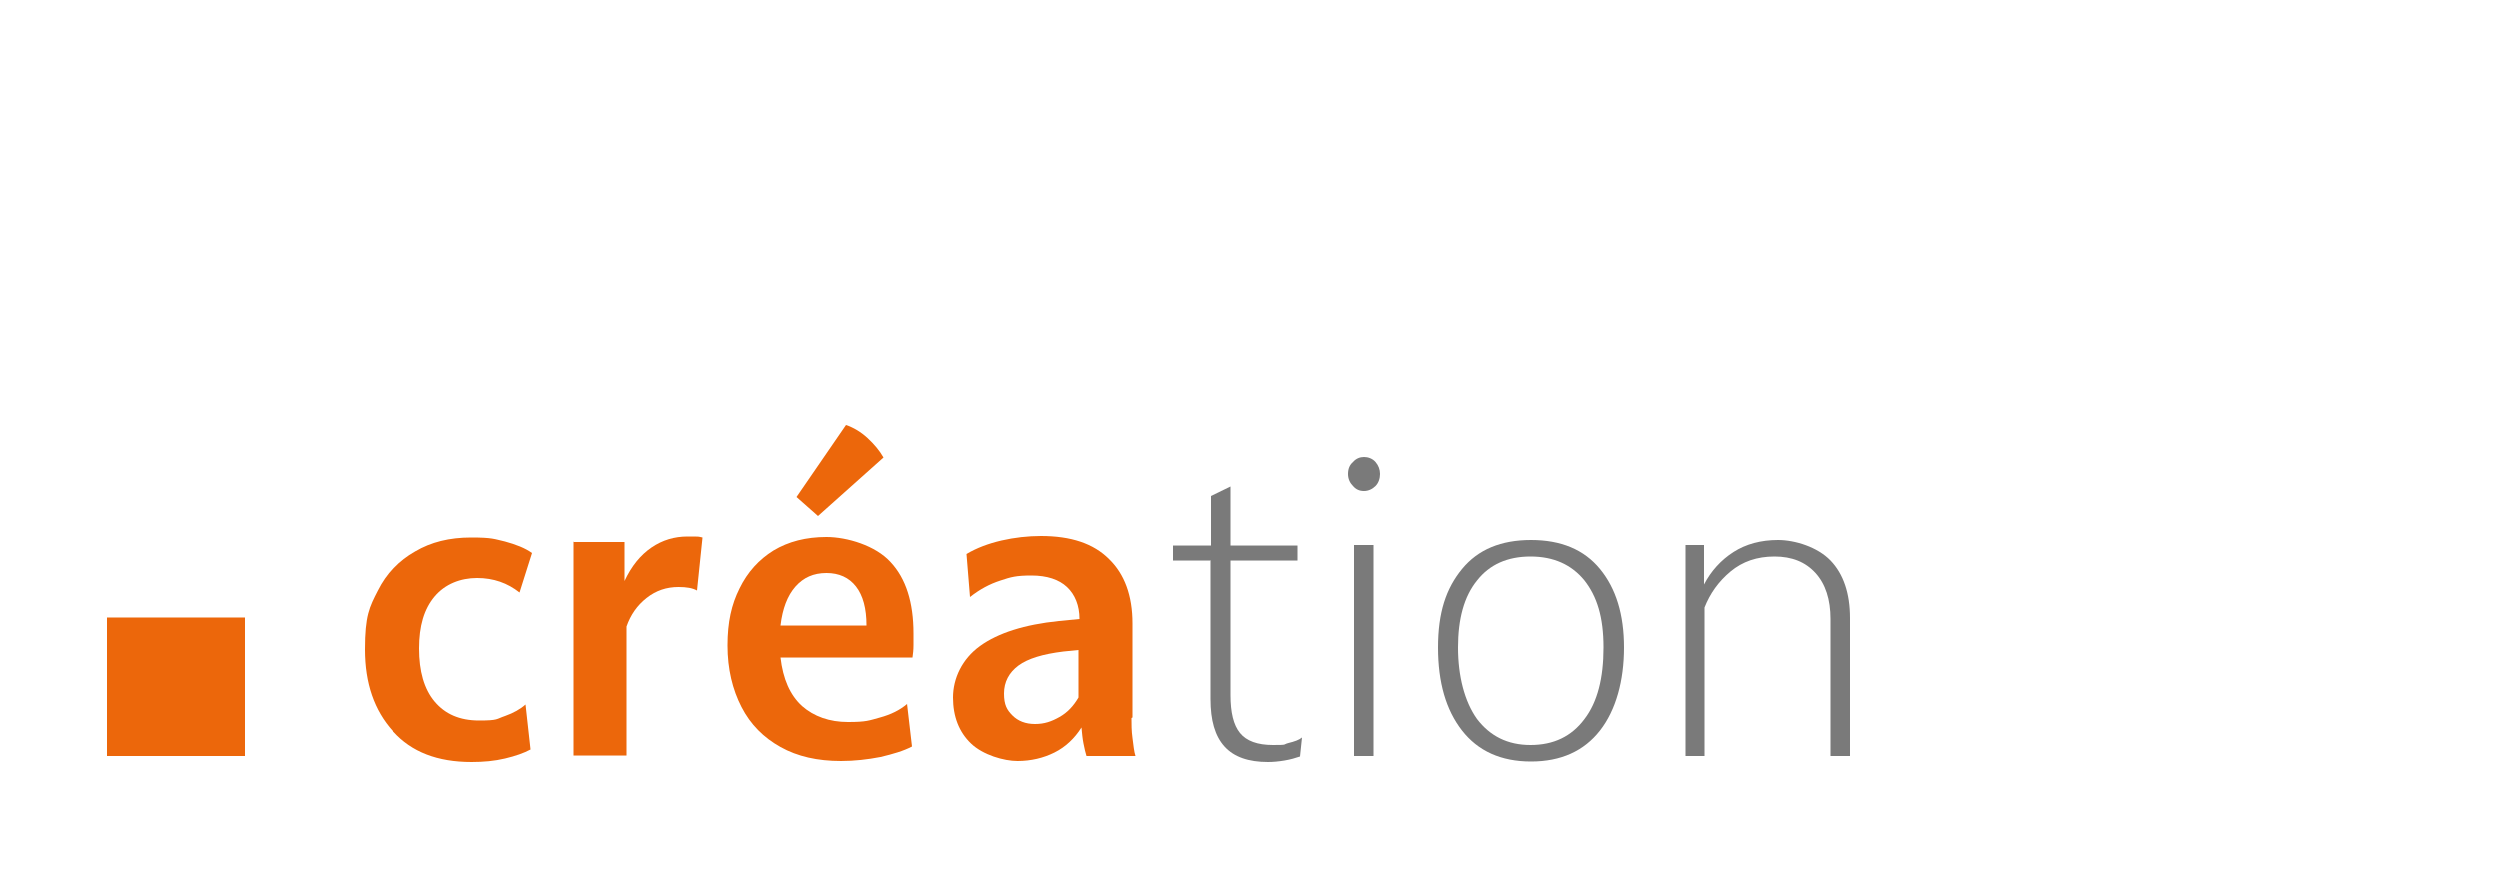 <svg xmlns="http://www.w3.org/2000/svg" xmlns:xlink="http://www.w3.org/1999/xlink" viewBox="0 0 500 175"><defs><style>      .cls-1 {        fill: url(#linear-gradient);      }      .cls-1, .cls-2, .cls-3, .cls-4, .cls-5, .cls-6, .cls-7, .cls-8, .cls-9, .cls-10, .cls-11, .cls-12, .cls-13, .cls-14, .cls-15, .cls-16, .cls-17, .cls-18, .cls-19, .cls-20, .cls-21, .cls-22, .cls-23, .cls-24, .cls-25, .cls-26, .cls-27, .cls-28, .cls-29, .cls-30, .cls-31, .cls-32, .cls-33, .cls-34, .cls-35, .cls-36, .cls-37, .cls-38, .cls-39 {        stroke-width: 0px;      }      .cls-2 {        fill: #606060;      }      .cls-3, .cls-30 {        opacity: .5;      }      .cls-3, .cls-31 {        fill: #979797;      }      .cls-4 {        fill: #000;      }      .cls-5 {        fill: #f8f8f8;      }      .cls-6 {        opacity: .3;      }      .cls-6, .cls-32, .cls-33 {        fill: #fff;      }      .cls-7 {        fill: #d6d6d6;      }      .cls-8 {        fill: #d3d3d3;      }      .cls-9 {        fill: #ec670b;      }      .cls-40 {        isolation: isolate;      }      .cls-10 {        fill: #acacac;      }      .cls-11 {        fill: #7c7c7c;      }      .cls-41, .cls-42 {        opacity: .2;      }      .cls-12 {        fill: #cacaca;      }      .cls-13 {        fill: #434343;      }      .cls-14 {        fill: none;      }      .cls-15 {        fill: #838383;      }      .cls-16 {        fill: #d4d4d4;      }      .cls-17 {        fill: silver;      }      .cls-18 {        fill: #bfbfbf;      }      .cls-19 {        fill: #d0d0d0;      }      .cls-20 {        fill: #ededed;      }      .cls-21 {        fill: #696969;      }      .cls-22 {        fill: url(#linear-gradient-2);      }      .cls-42 {        mix-blend-mode: darken;      }      .cls-23 {        fill: #7b7b7b;      }      .cls-24 {        fill: #bcbcbc;      }      .cls-25 {        fill: url(#linear-gradient-3);      }      .cls-43 {        clip-path: url(#clippath);      }      .cls-26 {        fill: #727272;      }      .cls-27 {        fill: #cdcdcd;      }      .cls-28 {        fill: #050505;      }      .cls-29, .cls-30 {        fill: #b9b9b9;      }      .cls-44 {        display: none;      }      .cls-33 {        mix-blend-mode: screen;      }      .cls-34 {        fill: #8c8c8c;      }      .cls-35 {        fill: #a5a5a5;      }      .cls-36 {        fill: #c7c7c7;      }      .cls-37 {        fill: #7a7a7a;      }      .cls-38 {        fill: #c6c6c6;      }      .cls-39 {        fill: #b3b3b3;      }    </style><clipPath id="clippath"><rect class="cls-14" x="0" width="500" height="175" rx="20" ry="20"></rect></clipPath><linearGradient id="linear-gradient" x1="1568.7" y1="168" x2="1561.5" y2="181.7" gradientTransform="translate(-1152.2)" gradientUnits="userSpaceOnUse"><stop offset="0" stop-color="#8c8c8c"></stop><stop offset=".5" stop-color="#b1b1b1"></stop><stop offset="1" stop-color="#bfbfbf"></stop></linearGradient><linearGradient id="linear-gradient-2" x1="1654.8" y1="119.6" x2="1647.7" y2="133.3" xlink:href="#linear-gradient"></linearGradient><linearGradient id="linear-gradient-3" x1="1376.4" y1="57.1" x2="1369.2" y2="70.8" xlink:href="#linear-gradient"></linearGradient></defs><g class="cls-40"><g id="Fond" class="cls-44"><rect class="cls-5" x="0" width="500" height="175" rx="20" ry="20"></rect></g><g id="Survol" class="cls-44"><g class="cls-42"><g class="cls-43"><g><g class="cls-41"><path class="cls-29" d="M502.2,233.8l-187.2-107.6c-5.5-3.2-13.7-3.5-18.5-.8l-84.8,49.5c-4.7,2.7-4.1,7.5,1.3,10.7l74,42.6c-4.2-.4-8.5-.6-12.9-.6-42.4,0-76.8,17.8-76.8,39.6s34.4,39.6,76.8,39.6,76.8-17.8,76.8-39.6,0-1.6-.2-2.4l49.4,28.4c5.5,3.2,13.7,3.5,18.5.8l84.8-49.5c4.7-2.7,4.1-7.5-1.3-10.7Z"></path></g><g><g><polygon class="cls-31" points="410.2 183.7 410.2 294.6 416.7 290.9 416.7 180 410.2 183.7"></polygon><polygon class="cls-24" points="410.2 183.7 410.2 294.6 403.8 290.9 403.8 180 410.2 183.7"></polygon><polygon class="cls-1" points="403.8 180 410.2 183.7 416.7 180 410.2 176.3 403.8 180"></polygon></g><g><polygon class="cls-31" points="496.3 135.4 496.3 246.3 502.8 242.5 502.8 131.6 496.3 135.4"></polygon><polygon class="cls-24" points="496.4 135.4 496.4 246.3 489.9 242.5 489.9 131.6 496.4 135.4"></polygon><polygon class="cls-22" points="489.9 131.6 496.4 135.4 502.8 131.6 496.4 127.9 489.9 131.6"></polygon></g><g><polygon class="cls-31" points="217.9 72.8 217.9 183.7 224.4 180 224.4 69.1 217.9 72.8"></polygon><polygon class="cls-24" points="217.9 72.8 217.9 183.7 211.5 180 211.5 69.1 217.9 72.8"></polygon><polygon class="cls-25" points="211.5 69.1 217.9 72.8 224.4 69.1 217.9 65.4 211.5 69.1"></polygon></g><g><path class="cls-24" d="M506.7,132.1v-7.5l-5.7-1.3L314.3,16c-5.4-3.1-13.6-3.5-18.3-.8l-84.4,49.3-3.4-.8v8.5h0c.1,2,1.6,4.1,4.5,5.7l187.9,108.1c5.4,3.1,13.6,3.5,18.3.8l84.7-49.4c2.4-1.4,3.4-3.3,3.1-5.2Z"></path><path class="cls-16" d="M418.9,178.4l84.7-49.4c4.7-2.7,4.1-7.4-1.3-10.6L314.3,10.3c-5.4-3.1-13.6-3.5-18.3-.8l-84.7,49.4c-4.7,2.7-4.1,7.4,1.3,10.6l187.9,108.1c5.4,3.1,13.6,3.5,18.3.8Z"></path><path class="cls-20" d="M503.6,127.8l-84.7,49.4c-4.7,2.7-12.9,2.4-18.3-.8l-187.9-108.1c-2.6-1.5-4.1-3.4-4.4-5.3-.2,2.2,1.2,4.6,4.4,6.4l187.9,108.1c5.4,3.1,13.6,3.5,18.3.8l84.7-49.4c2.4-1.4,3.4-3.3,3.1-5.3-.2,1.6-1.1,3.1-3.1,4.2Z"></path></g></g><g><g><path class="cls-26" d="M237.2,289.3c0,.9-.3,1.6-.9,1.9l-2.8,1.6c-.6.3-.2-.4-1-.9-1.7-1-3-3.3-3-5.3s-.9-1-.3-1.3l2.9-1.6c.5-.3,1.3-.2,2.1.2,1.7,1,3,3.3,3,5.3Z"></path><path class="cls-24" d="M234.3,290.9c0,1.9-1.4,2.7-3,1.7-1.7-1-3-3.3-3-5.3s1.4-2.7,3-1.7c1.7,1,3,3.3,3,5.3Z"></path><path class="cls-31" d="M237.9,289.4c0-2.3-1.6-5-3.6-6.1-1-.6-1.8-.6-2.5-.3l-3.2,1.7c-.1,0-.2.1-.2.2.7-.5,1.6-.5,2.7.1,2,1.1,3.6,3.9,3.6,6.1l3.2-1.8Z"></path></g><g><path class="cls-26" d="M302.4,296.2c0,.9-.3,1.6-.9,1.9l-2.8,1.6c-.6.3-.2-.4-1-.9-1.7-1-3-3.3-3-5.3s-.9-1-.3-1.3l2.9-1.6c.6-.3,1.3-.3,2.1.2,1.7,1,3,3.3,3,5.3Z"></path><path class="cls-24" d="M299.5,297.8c0,1.9-1.4,2.7-3,1.7-1.7-1-3-3.3-3-5.3s1.4-2.7,3-1.7c1.7,1,3,3.3,3,5.3Z"></path><path class="cls-31" d="M303.2,296.4c0-2.3-1.6-5-3.6-6.1-1-.6-1.8-.6-2.5-.3l-3.2,1.8c-.1,0-.2.1-.2.2.7-.5,1.6-.5,2.7.1,2,1.1,3.6,3.9,3.6,6.1l3.2-1.8Z"></path></g><g><path class="cls-26" d="M331.7,259.9c0,.9-.3,1.6-.9,1.9l-2.8,1.6c-.6.3-.2-.4-1.1-.9-1.7-1-3-3.3-3-5.3s-.9-1-.3-1.3l2.9-1.6c.5-.3,1.3-.2,2.1.2,1.7,1,3,3.3,3,5.3Z"></path><path class="cls-24" d="M328.8,261.5c0,1.9-1.4,2.7-3,1.7-1.7-1-3-3.3-3-5.3s1.4-2.7,3-1.7c1.7,1,3,3.3,3,5.3Z"></path><path class="cls-31" d="M332.5,260.1c0-2.3-1.6-5-3.6-6.1-1-.6-1.8-.6-2.5-.3l-3.2,1.7c-.1,0-.2.1-.2.2.7-.5,1.6-.5,2.7.1,2,1.1,3.6,3.9,3.6,6.1l3.2-1.8Z"></path></g><g><path class="cls-26" d="M285.5,228.1c0,.9-.3,1.6-.9,1.9l-2.8,1.6c-.6.3-.2-.4-1-.9-1.7-1-3-3.3-3-5.3s-.9-1-.3-1.3l2.9-1.6c.5-.3,1.3-.2,2.1.2,1.7,1,3,3.3,3,5.3Z"></path><path class="cls-24" d="M282.6,229.7c0,1.9-1.4,2.7-3,1.7-1.7-1-3-3.3-3-5.3s1.4-2.7,3-1.7c1.7,1,3,3.3,3,5.3Z"></path><path class="cls-31" d="M286.3,228.3c0-2.3-1.6-5-3.6-6.1-1-.6-1.8-.6-2.5-.3l-3.2,1.7c-.1,0-.2.1-.2.2.7-.5,1.6-.5,2.7.1,2,1.1,3.6,3.9,3.6,6.1l3.2-1.8Z"></path></g><g><path class="cls-26" d="M227.6,249.7c0,.9-.3,1.6-.9,1.9l-2.8,1.6c-.6.3-.2-.4-1.1-.9-1.7-1-3-3.3-3-5.3s-.9-1-.3-1.3l2.9-1.6c.5-.3,1.3-.2,2.1.2,1.7,1,3,3.3,3,5.3Z"></path><path class="cls-24" d="M224.7,251.3c0,1.9-1.4,2.7-3,1.7-1.7-1-3-3.3-3-5.3s1.4-2.7,3-1.7c1.7,1,3,3.3,3,5.3Z"></path><path class="cls-31" d="M228.4,249.9c0-2.3-1.6-5-3.6-6.1-1-.6-1.8-.6-2.5-.3l-3.2,1.7c-.1,0-.2.1-.2.2.7-.5,1.6-.5,2.7.1,2,1.1,3.6,3.9,3.6,6.1l3.2-1.8Z"></path></g><path class="cls-26" d="M234.8,281.5h-4.6v2.8h0,0c0,.8,1,1.4,2.3,1.4s2.3-.6,2.3-1.3h0s0,0,0,0v-2.8Z"></path><path class="cls-26" d="M234.8,281.5c0,.7-1,1.3-2.3,1.3s-2.3-.6-2.3-1.3,1-1.3,2.3-1.3,2.3.6,2.3,1.3Z"></path><path class="cls-26" d="M225.9,242.7h-4.6v2.8h0,0c0,.8,1,1.4,2.3,1.4s2.3-.6,2.3-1.3h0s0,0,0,0v-2.8Z"></path><ellipse class="cls-26" cx="223.6" cy="242.7" rx="2.3" ry="1.3"></ellipse><path class="cls-26" d="M283.4,221.6h-4.6v2.8h0,0c0,.8,1,1.4,2.3,1.4s2.3-.6,2.3-1.3h0s0,0,0,0v-2.8Z"></path><path class="cls-26" d="M330.2,252.8h-4.6v2.8h0,0c0,.8,1,1.4,2.3,1.4s2.3-.6,2.3-1.3h0s0,0,0,0v-2.8Z"></path><ellipse class="cls-26" cx="327.9" cy="252.8" rx="2.3" ry="1.3"></ellipse><path class="cls-26" d="M300.8,288.7h-4.6v2.8h0,0c0,.8,1,1.4,2.3,1.4s2.3-.6,2.3-1.3h0s0,0,0,0v-2.8Z"></path><ellipse class="cls-26" cx="298.5" cy="288.7" rx="2.3" ry="1.3"></ellipse><path class="cls-24" d="M278.6,251l41.6-2c3.5,0,6.8,1.4,9.2,3.9h0c.7.6,1.4,1.7.6,2.1l-.2-.2c-2.5-2.2-5.8-3.4-9.1-3.3l-41.7,5.8,16.1,19.2c2,2.9,3.6,6.1,4.8,9.5l.8,2.4c.2,2-2.7,2.6-3.2.9h0c-1.5-4.4-3.9-7.6-6.9-11.2l-18.7-18.8-28.2,14.3c-4.3,2.6-7.9,5.4-10.6,9.7h0c-.9,1.6-3.2.6-2.6-1.5l.5-.9c2.3-3.9,5.4-7.3,9.1-10l26-14.9-37.8-13.2c-1.9-.5-3.8-.3-5.6.3-.9.3-1.9.4-1.1-.3h0c2.2-2,5.3-2.9,8.2-2.3l39.8,9.6,9.9-28.1c.5-1.3,3.8-1,3.6.3l-4.5,28.7Z"></path><path class="cls-31" d="M277.5,247.9h42.6c3.5.1,6.8,1.6,9.2,4.1h0c.7.6,1.4,1.7.6,2.1l-.2-.2c-2.5-2.2-5.8-3.4-9.1-3.3l-41.7,1.9,16.1,23.1c2,2.9,3.6,6.1,4.8,9.5l.8,2.4c.2,2-2.7,2.6-3.2.9h0c-1.5-4.4-3.9-8.4-6.9-11.9l-18.7-21.9-28.2,17.4c-4.3,2.6-7.9,6.2-10.6,10.4h0c-.9,1.6-3.2.6-2.6-1.5l.5-.9c2.3-3.9,5.4-7.3,9.1-10l26-18.8-37.8-9.3c-1.9-.5-4-.3-5.8.4-.8.3-1.7.4-.9-.4h0c2.2-2,5.3-2.9,8.2-2.3l39.8,7.6,8.9-23.5,1-2.6c.5-1.3,3.8-1,3.6.3l-.7,3.1-4.9,23.4Z"></path><path class="cls-24" d="M278.7,242.6h-13.9v8.4h0,0c0,2.3,3.1,4.1,7,4.1s7-1.8,7-4.1h0c0,0,0,0,0,0v-8.4Z"></path><path class="cls-31" d="M278.7,242.6c0,2.2-3.1,4.1-7,4.1s-7-1.8-7-4.1,3.1-4.1,7-4.1,7,1.8,7,4.1Z"></path><path class="cls-24" d="M277.7,212.8h-11.9v28.2h0,0c0,2,2.7,3.5,5.9,3.5s5.9-1.6,5.9-3.5h0s0,0,0,0v-28.2Z"></path><g><polygon class="cls-31" points="272.7 217.7 272.7 224 342.9 183.3 342.9 176.8 272.7 217.7"></polygon><polygon class="cls-24" points="272.7 217.7 272.7 224 203.8 184 203.8 177.5 272.7 217.7"></polygon><polygon class="cls-28" points="272.7 213.8 272.7 220.1 342.9 179.5 342.9 173 272.7 213.8"></polygon><polygon class="cls-13" points="272.7 213.8 272.7 220.1 203.8 180.1 203.8 173.6 272.7 213.8"></polygon><polygon class="cls-26" points="203.8 173.6 272.7 213.8 342.9 173 274 132.9 203.8 173.6"></polygon></g></g><g><path class="cls-28" d="M272.8,146l-6.9-27.9-5.1,3,6.9,27.8c3.3,13.5,5,27.3,5,41.2v23.7l5.1-2.8v-24c0-13.8-1.7-27.5-5-40.9Z"></path><path class="cls-13" d="M260.8,121.1l-68.9-40.4,6.9,28c3.3,13.4,5,27.2,5,41.1v23.8l68.9,40.2v-23.7c0-13.9-1.7-27.8-5-41.3l-6.9-27.7Z"></path><polygon class="cls-26" points="191.9 80.7 260.8 121.1 265.9 118.1 197 77.8 191.9 80.7"></polygon><polygon class="cls-24" points="191.9 80.7 260.8 121.1 265.9 118.1 261.1 119.8 191.9 80.7"></polygon></g><g><path class="cls-26" d="M353.7,133.3l-89.6-51.7c-1.6-.9-2.4-2.1-2.4-3.4,0,0,0-4.4,0-4.4,0-1.5,1.2,1.1,3.4-.1l50.9-29.4c4.1-2.4,10.3-2.6,13.8-.6l89.6,51.7c1.2.7,2-2.2,2.3-1.3.1.3,0,4.4,0,4.7,0,1.6-1.1,3.3-3.4,4.6l-50.9,29.4c-4.1,2.4-10.3,2.6-13.8.6Z"></path><path class="cls-20" d="M353.7,128.9l-89.6-51.7c-3.5-2-3.1-5.6,1-8l50.9-29.4c4.1-2.4,10.3-2.6,13.8-.6l89.6,51.7c3.5,2,3.1,5.6-1,8l-50.9,29.4c-4.1,2.4-10.3,2.6-13.8.6Z"></path><path class="cls-3" d="M353.7,133.2c3.5,2,9.7,1.8,13.8-.6v-4.4c-4.1,2.4-10.3,2.6-13.8.6v4.4Z"></path><path class="cls-31" d="M353.7,128.9l-89.6-51.7c-1.7-1-2.5-2.3-2.4-3.7,0,0,0,.1,0,.2,0,0,0,4.4,0,4.4,0,1.3.8,2.5,2.4,3.4l89.6,51.7v-4.4Z"></path><path class="cls-32" d="M418.4,98.2l-50.9,29.4c-4.1,2.4-10.3,2.6-13.8.6l-89.6-51.7c-1.5-.8-2.2-2-2.4-3.1-.2,1.4.6,2.9,2.4,3.9l89.6,51.7c3.5,2,9.7,1.8,13.8-.6l50.9-29.4c2.4-1.4,3.5-3.2,3.4-4.8-.2,1.4-1.3,2.9-3.4,4.1Z"></path><path class="cls-6" d="M333.3,110.8l-31.9-18.4c-.6-.4-.6-1,.2-1.4l12-6.9c.7-.4,1.9-.5,2.5-.1l31.9,18.4c.6.4.6,1-.2,1.4l-12,6.9c-.7.4-1.9.5-2.5.1Z"></path><path class="cls-16" d="M301.6,91.7l12-6.9c.7-.4,1.9-.5,2.5-.1l31.9,18.4c.1,0,.2.2.3.3.2-.4.2-.8-.3-1l-31.9-18.4c-.6-.4-1.8-.3-2.5.1l-12,6.9c-.6.3-.7.8-.5,1.2.1-.2.3-.3.5-.4Z"></path><path class="cls-24" d="M323.9,45.9l5.5,3.2c.7.4,1.8.4,2.5,0,.7-.4.7-1.1,0-1.5l-5.5-3.2c-.7-.4-1.8-.4-2.5,0-.7.4-.7,1.1,0,1.5ZM333.3,51.3l2.6,1.5c.7.4,1.8.4,2.5,0,.7-.4.7-1.1,0-1.5l-2.6-1.5c-.7-.4-1.8-.4-2.5,0-.7.4-.7,1.1,0,1.5ZM339.9,55.1l2.6,1.5c.7.4,1.8.4,2.5,0,.7-.4.7-1.1,0-1.5l-2.6-1.5c-.7-.4-1.8-.4-2.5,0s-.7,1.1,0,1.5ZM346.4,58.8l2.6,1.5c.7.4,1.8.4,2.5,0,.7-.4.7-1.1,0-1.5l-2.6-1.5c-.7-.4-1.8-.4-2.5,0-.7.4-.7,1.1,0,1.5ZM352.9,62.6l2.6,1.5c.7.4,1.8.4,2.5,0,.7-.4.7-1.1,0-1.5l-2.6-1.5c-.7-.4-1.8-.4-2.5,0-.7.4-.7,1.1,0,1.5ZM359.4,66.4l2.6,1.5c.7.4,1.8.4,2.5,0,.7-.4.7-1.1,0-1.5l-2.6-1.5c-.7-.4-1.8-.4-2.5,0s-.7,1.1,0,1.5ZM365.9,70.1l2.6,1.5c.7.4,1.8.4,2.5,0,.7-.4.7-1.1,0-1.5l-2.6-1.5c-.7-.4-1.8-.4-2.5,0-.7.4-.7,1.1,0,1.5ZM372.4,73.9l2.6,1.5c.7.4,1.8.4,2.5,0s.7-1.1,0-1.5l-2.6-1.5c-.7-.4-1.8-.4-2.5,0-.7.4-.7,1.1,0,1.5ZM379,77.7l2.6,1.5c.7.4,1.8.4,2.5,0,.7-.4.7-1.1,0-1.5l-2.6-1.5c-.7-.4-1.8-.4-2.5,0-.7.4-.7,1.1,0,1.5ZM385.5,81.4l2.6,1.5c.7.4,1.8.4,2.5,0,.7-.4.7-1.1,0-1.5l-2.6-1.5c-.7-.4-1.8-.4-2.5,0-.7.4-.7,1.1,0,1.5ZM392,85.2l2.6,1.5c.7.4,1.8.4,2.5,0,.7-.4.7-1.1,0-1.5l-2.6-1.5c-.7-.4-1.8-.4-2.5,0-.7.4-.7,1.1,0,1.5ZM398.5,89l2.6,1.5c.7.4,1.8.4,2.5,0,.7-.4.7-1.1,0-1.5l-2.6-1.5c-.7-.4-1.8-.4-2.5,0-.7.4-.7,1.1,0,1.5ZM405.2,92.8l2.6,1.5c.7.4,1.8.4,2.5,0s.7-1.1,0-1.5l-2.6-1.5c-.7-.4-1.8-.4-2.5,0s-.7,1.1,0,1.5ZM318.1,49.5l2.3,1.3c.8.5,2.1.5,2.9,0l2.2-1.3c.8-.5.8-1.2,0-1.7l-2.3-1.3c-.8-.5-2.1-.5-2.9,0l-2.2,1.3c-.8.5-.8,1.2,0,1.7ZM329.7,54.5l2.2-1.3c.8-.5.8-1.2,0-1.7l-2.3-1.3c-.8-.5-2.1-.5-2.9,0l-2.2,1.3c-.8.5-.8,1.2,0,1.7l2.3,1.3c.8.5,2.1.5,2.9,0ZM331.1,57l2.3,1.3c.8.5,2.1.5,2.9,0l2.2-1.3c.8-.5.8-1.2,0-1.7l-2.3-1.3c-.8-.5-2.1-.5-2.9,0l-2.2,1.3c-.8.5-.8,1.2,0,1.7ZM337.6,60.8l2.3,1.3c.8.5,2.1.5,2.9,0l2.2-1.3c.8-.5.8-1.2,0-1.7l-2.3-1.3c-.8-.5-2.1-.5-2.9,0l-2.2,1.3c-.8.5-.8,1.2,0,1.7ZM351.5,62.9l-2.3-1.3c-.8-.5-2.1-.5-2.9,0l-2.2,1.3c-.8.5-.8,1.2,0,1.7l2.3,1.3c.8.5,2.1.5,2.9,0l2.2-1.3c.8-.5.8-1.2,0-1.7ZM358,66.6l-2.3-1.3c-.8-.5-2.1-.5-2.9,0l-2.2,1.3c-.8.5-.8,1.2,0,1.7l2.3,1.3c.8.5,2.1.5,2.9,0l2.2-1.3c.8-.5.8-1.2,0-1.7ZM364.5,70.4l-2.3-1.3c-.8-.5-2.1-.5-2.9,0l-2.2,1.3c-.8.5-.8,1.2,0,1.7l2.3,1.3c.8.5,2.1.5,2.9,0l2.2-1.3c.8-.5.8-1.2,0-1.7ZM371,74.2l-2.3-1.3c-.8-.5-2.1-.5-2.9,0l-2.2,1.3c-.8.5-.8,1.2,0,1.7l2.3,1.3c.8.5,2.1.5,2.9,0l2.2-1.3c.8-.5.8-1.2,0-1.7ZM377.6,77.9l-2.3-1.3c-.8-.5-2.1-.5-2.9,0l-2.2,1.3c-.8.5-.8,1.2,0,1.7l2.3,1.3c.8.5,2.1.5,2.9,0l2.2-1.3c.8-.5.8-1.2,0-1.7ZM384.1,81.7l-2.3-1.3c-.8-.5-2.1-.5-2.9,0l-2.2,1.3c-.8.5-.8,1.2,0,1.7l2.3,1.3c.8.5,2.1.5,2.9,0l2.2-1.3c.8-.5.8-1.2,0-1.7ZM383.2,87.1l2.3,1.3c.8.5,2.1.5,2.9,0l2.2-1.3c.8-.5.8-1.2,0-1.7l-2.3-1.3c-.8-.5-2.1-.5-2.9,0l-2.2,1.3c-.8.5-.8,1.2,0,1.7ZM397.1,89.2l-2.3-1.3c-.8-.5-2.1-.5-2.9,0l-2.2,1.3c-.8.5-.8,1.2,0,1.7l2.3,1.3c.8.5,2.1.5,2.9,0l2.2-1.3c.8-.5.8-1.2,0-1.7ZM406.7,94.7l-5.1-3c-.8-.5-2.1-.5-2.9,0l-2.2,1.3c-.8.5-.8,1.2,0,1.7l5.1,3c.8.5,2.1.5,2.9,0l2.2-1.3c.8-.5.8-1.2,0-1.7ZM312,53l5.1,3c.8.5,2.1.5,2.9,0l2.2-1.3c.8-.5.8-1.2,0-1.7l-5.1-3c-.8-.5-2.1-.5-2.9,0l-2.2,1.3c-.8.5-.8,1.2,0,1.7ZM321.4,58.4l2.3,1.3c.8.5,2.1.5,2.9,0l2.2-1.3c.8-.5.8-1.2,0-1.7l-2.3-1.3c-.8-.5-2.1-.5-2.9,0l-2.2,1.3c-.8.5-.8,1.2,0,1.7ZM330.2,63.5c.8.5,2.1.5,2.9,0l2.2-1.3c.8-.5.8-1.2,0-1.7l-2.3-1.3c-.8-.5-2.1-.5-2.9,0l-2.2,1.3c-.8.5-.8,1.2,0,1.7l2.3,1.3ZM336.7,67.2c.8.5,2.1.5,2.9,0l2.2-1.3c.8-.5.8-1.2,0-1.7l-2.3-1.3c-.8-.5-2.1-.5-2.9,0l-2.2,1.3c-.8.5-.8,1.2,0,1.7l2.3,1.3ZM343.2,66.7l-2.2,1.3c-.8.5-.8,1.2,0,1.7l2.3,1.3c.8.5,2.1.5,2.9,0l2.2-1.3c.8-.5.8-1.2,0-1.7l-2.3-1.3c-.8-.5-2.1-.5-2.9,0ZM349.9,70.4l-2.5,1.5c-.7.4-.7,1.1,0,1.5l2.5,1.5c.7.4,1.9.4,2.6,0l2.5-1.5c.7-.4.7-1.1,0-1.5l-2.5-1.5c-.7-.4-1.9-.4-2.6,0ZM356.4,74.2l-2.5,1.5c-.7.4-.7,1.1,0,1.5l2.5,1.5c.7.4,1.9.4,2.6,0l2.5-1.5c.7-.4.7-1.1,0-1.5l-2.5-1.5c-.7-.4-1.9-.4-2.6,0ZM362.9,77.9l-2.5,1.5c-.7.4-.7,1.1,0,1.5l2.5,1.5c.7.4,1.9.4,2.6,0l2.5-1.5c.7-.4.7-1.1,0-1.5l-2.5-1.5c-.7-.4-1.9-.4-2.6,0ZM369.4,81.7l-2.5,1.5c-.7.4-.7,1.1,0,1.5l2.5,1.5c.7.4,1.9.4,2.6,0l2.5-1.5c.7-.4.7-1.1,0-1.5l-2.5-1.5c-.7-.4-1.9-.4-2.6,0ZM376,85.5l-2.5,1.5c-.7.4-.7,1.1,0,1.5l2.5,1.5c.7.4,1.9.4,2.6,0l2.5-1.5c.7-.4.7-1.1,0-1.5l-2.5-1.5c-.7-.4-1.9-.4-2.6,0ZM385.1,93.6l2.5-1.5c.7-.4.7-1.1,0-1.5l-2.5-1.5c-.7-.4-1.9-.4-2.6,0l-2.5,1.5c-.7.4-.7,1.1,0,1.5l2.5,1.5c.7.4,1.9.4,2.6,0ZM391.6,97.4l2.5-1.5c.7-.4.7-1.1,0-1.5l-2.5-1.5c-.7-.4-1.9-.4-2.6,0l-2.5,1.5c-.7.4-.7,1.1,0,1.5l2.5,1.5c.7.4,1.9.4,2.6,0ZM400.8,98.3l-2.5-1.5c-.7-.4-1.9-.4-2.6,0l-2.5,1.5c-.7.4-.7,1.1,0,1.5l2.5,1.5c.7.4,1.9.4,2.6,0l2.5-1.5c.7-.4.7-1.1,0-1.5ZM305.8,56.4l8.2,4.7c.7.4,1.9.4,2.6,0l2.5-1.5c.7-.4.7-1.1,0-1.5l-8.2-4.7c-.7-.4-1.9-.4-2.6,0l-2.5,1.5c-.7.4-.7,1.1,0,1.5ZM318,63.4l2.5,1.5c.7.4,1.9.4,2.6,0l2.5-1.5c.7-.4.7-1.1,0-1.5l-2.5-1.5c-.7-.4-1.9-.4-2.6,0l-2.5,1.5c-.7.4-.7,1.1,0,1.5ZM324.5,67.1l2.5,1.5c.7.4,1.9.4,2.6,0l2.5-1.5c.7-.4.7-1.1,0-1.5l-2.5-1.5c-.7-.4-1.9-.4-2.6,0l-2.5,1.5c-.7.4-.7,1.1,0,1.5ZM331,70.9l2.5,1.5c.7.4,1.9.4,2.6,0l2.5-1.5c.7-.4.7-1.1,0-1.5l-2.5-1.5c-.7-.4-1.9-.4-2.6,0l-2.5,1.5c-.7.4-.7,1.1,0,1.5ZM342.7,76.1l2.5-1.5c.7-.4.7-1.1,0-1.5l-2.5-1.5c-.7-.4-1.9-.4-2.6,0l-2.5,1.5c-.7.4-.7,1.1,0,1.5l2.5,1.5c.7.4,1.9.4,2.6,0ZM349.2,79.9l2.5-1.5c.7-.4.7-1.1,0-1.5l-2.5-1.5c-.7-.4-1.9-.4-2.6,0l-2.5,1.5c-.7.4-.7,1.1,0,1.5l2.5,1.5c.7.4,1.9.4,2.6,0ZM355.7,83.7l2.5-1.5c.7-.4.7-1.1,0-1.5l-2.5-1.5c-.7-.4-1.9-.4-2.6,0l-2.5,1.5c-.7.4-.7,1.1,0,1.5l2.5,1.5c.7.4,1.9.4,2.6,0ZM362.2,87.4l2.5-1.5c.7-.4.7-1.1,0-1.5l-2.5-1.5c-.7-.4-1.9-.4-2.6,0l-2.5,1.5c-.7.4-.7,1.1,0,1.5l2.5,1.5c.7.4,1.9.4,2.6,0ZM368.8,91.2l2.5-1.5c.7-.4.7-1.1,0-1.5l-2.5-1.5c-.7-.4-1.9-.4-2.6,0l-2.5,1.5c-.7.4-.7,1.1,0,1.5l2.5,1.5c.7.4,1.9.4,2.6,0ZM375.3,95l2.5-1.5c.7-.4.7-1.1,0-1.5l-2.5-1.5c-.7-.4-1.9-.4-2.6,0l-2.5,1.5c-.7.4-.7,1.1,0,1.5l2.5,1.5c.7.4,1.9.4,2.6,0ZM376.7,97.3l2.5,1.5c.7.4,1.9.4,2.6,0l2.5-1.5c.7-.4.7-1.1,0-1.5l-2.5-1.5c-.7-.4-1.9-.4-2.6,0l-2.5,1.5c-.7.4-.7,1.1,0,1.5ZM394.7,101.8l-6.4-3.7c-.7-.4-1.9-.4-2.6,0l-2.5,1.5c-.7.4-.7,1.1,0,1.5l6.4,3.7c.7.4,1.9.4,2.6,0l2.5-1.5c.7-.4.7-1.1,0-1.5ZM299.8,60l11.6,6.7c.8.5,2.1.5,2.9,0l2.2-1.3c.8-.5.8-1.2,0-1.7l-11.6-6.7c-.8-.5-2.1-.5-2.9,0l-2.2,1.3c-.8.5-.8,1.2,0,1.7ZM315.7,69.2l2.2,1.3c.8.5,2.1.5,2.9,0l2.2-1.3c.8-.5.8-1.2,0-1.7l-2.2-1.3c-.8-.5-2.1-.5-2.9,0l-2.2,1.3c-.8.5-.8,1.2,0,1.7ZM322.3,73l2.2,1.3c.8.5,2.1.5,2.9,0l2.2-1.3c.8-.5.8-1.2,0-1.7l-2.2-1.3c-.8-.5-2.1-.5-2.9,0l-2.2,1.3c-.8.5-.8,1.2,0,1.7ZM328.8,76.7l2.2,1.3c.8.5,2.1.5,2.9,0l2.2-1.3c.8-.5.8-1.2,0-1.7l-2.2-1.3c-.8-.5-2.1-.5-2.9,0l-2.2,1.3c-.8.5-.8,1.2,0,1.7ZM335.3,80.5l2.2,1.3c.8.5,2.1.5,2.9,0l2.2-1.3c.8-.5.8-1.2,0-1.7l-2.2-1.3c-.8-.5-2.1-.5-2.9,0l-2.2,1.3c-.8.5-.8,1.2,0,1.7ZM341.8,84.3l2.2,1.3c.8.5,2.1.5,2.9,0l2.2-1.3c.8-.5.8-1.2,0-1.7l-2.2-1.3c-.8-.5-2.1-.5-2.9,0l-2.2,1.3c-.8.5-.8,1.2,0,1.7ZM348.3,88l2.2,1.3c.8.5,2.1.5,2.9,0l2.2-1.3c.8-.5.8-1.2,0-1.7l-2.2-1.3c-.8-.5-2.1-.5-2.9,0l-2.2,1.3c-.8.5-.8,1.2,0,1.7ZM354.9,91.8l2.2,1.3c.8.5,2.1.5,2.9,0l2.2-1.3c.8-.5.8-1.2,0-1.7l-2.2-1.3c-.8-.5-2.1-.5-2.9,0l-2.2,1.3c-.8.5-.8,1.2,0,1.7ZM361.4,95.6l2.2,1.3c.8.5,2.1.5,2.9,0l2.2-1.3c.8-.5.8-1.2,0-1.7l-2.2-1.3c-.8-.5-2.1-.5-2.9,0l-2.2,1.3c-.8.5-.8,1.2,0,1.7ZM367.9,99.3l2.2,1.3c.8.5,2.1.5,2.9,0l2.2-1.3c.8-.5.8-1.2,0-1.7l-2.2-1.3c-.8-.5-2.1-.5-2.9,0l-2.2,1.3c-.8.5-.8,1.2,0,1.7ZM374.4,103.1l2.2,1.3c.8.5,2.1.5,2.9,0l2.2-1.3c.8-.5.8-1.2,0-1.7l-2.2-1.3c-.8-.5-2.1-.5-2.9,0l-2.2,1.3c-.8.5-.8,1.2,0,1.7ZM388.4,105.3l-2.2-1.3c-.8-.5-2.1-.5-2.9,0l-2.2,1.3c-.8.5-.8,1.2,0,1.7l2.2,1.3c.8.5,2.1.5,2.9,0l2.2-1.3c.8-.5.8-1.2,0-1.7ZM304,63.5l-5.1-2.9c-.8-.5-2.1-.5-2.9,0l-2.2,1.3c-.8.5-.8,1.2,0,1.7l5.1,2.9c.8.5,2.1.5,2.9,0l2.2-1.3c.8-.5.8-1.2,0-1.7ZM310.5,67.3l-2.2-1.3c-.8-.5-2.1-.5-2.9,0l-2.2,1.3c-.8.5-.8,1.2,0,1.7l2.2,1.3c.8.5,2.1.5,2.9,0l2.2-1.3c.8-.5.8-1.2,0-1.7ZM317,71l-2.2-1.3c-.8-.5-2.1-.5-2.9,0l-2.2,1.3c-.8.5-.8,1.2,0,1.7l2.2,1.3c.8.5,2.1.5,2.9,0l2.2-1.3c.8-.5.8-1.2,0-1.7ZM362.7,97.4l-41.3-23.9c-.8-.5-2.1-.5-2.9,0l-2.2,1.3c-.8.5-.8,1.2,0,1.7l41.3,23.9c.8.5,2.1.5,2.9,0l2.2-1.3c.8-.5.8-1.2,0-1.7ZM369.2,101.1l-2.2-1.3c-.8-.5-2.1-.5-2.9,0l-2.2,1.3c-.8.5-.8,1.2,0,1.7l2.2,1.3c.8.5,2.1.5,2.9,0l2.2-1.3c.8-.5.8-1.2,0-1.7ZM375.7,104.9l-2.2-1.3c-.8-.5-2.1-.5-2.9,0l-2.2,1.3c-.8.5-.8,1.2,0,1.7l2.2,1.3c.8.5,2.1.5,2.9,0l2.2-1.3c.8-.5.8-1.2,0-1.7ZM382.3,108.7l-2.2-1.3c-.8-.5-2.1-.5-2.9,0l-2.2,1.3c-.8.5-.8,1.2,0,1.7l2.2,1.3c.8.5,2.1.5,2.9,0l2.2-1.3c.8-.5.8-1.2,0-1.7Z"></path><path class="cls-16" d="M323.9,45.3l5.5,3.2c.7.4,1.8.4,2.5,0,.7-.4.7-1.1,0-1.5l-5.5-3.2c-.7-.4-1.8-.4-2.5,0-.7.4-.7,1.1,0,1.5ZM333.3,50.7l2.6,1.5c.7.4,1.8.4,2.5,0,.7-.4.7-1.1,0-1.5l-2.6-1.5c-.7-.4-1.8-.4-2.5,0-.7.4-.7,1.1,0,1.5ZM339.9,54.5l2.6,1.5c.7.4,1.8.4,2.5,0,.7-.4.7-1.1,0-1.5l-2.6-1.5c-.7-.4-1.8-.4-2.5,0s-.7,1.1,0,1.5ZM346.4,58.2l2.6,1.5c.7.4,1.8.4,2.5,0,.7-.4.7-1.1,0-1.5l-2.6-1.5c-.7-.4-1.8-.4-2.5,0-.7.4-.7,1.1,0,1.5ZM352.9,62l2.6,1.5c.7.4,1.8.4,2.5,0,.7-.4.7-1.1,0-1.5l-2.6-1.5c-.7-.4-1.8-.4-2.5,0-.7.4-.7,1.1,0,1.5ZM359.4,65.8l2.6,1.5c.7.4,1.8.4,2.5,0,.7-.4.7-1.1,0-1.5l-2.6-1.5c-.7-.4-1.8-.4-2.5,0s-.7,1.1,0,1.5ZM365.9,69.5l2.6,1.5c.7.4,1.8.4,2.5,0,.7-.4.7-1.1,0-1.5l-2.6-1.5c-.7-.4-1.8-.4-2.5,0-.7.4-.7,1.1,0,1.5ZM372.4,73.3l2.6,1.5c.7.4,1.8.4,2.5,0s.7-1.1,0-1.5l-2.6-1.5c-.7-.4-1.8-.4-2.5,0-.7.4-.7,1.1,0,1.5ZM379,77.1l2.6,1.5c.7.4,1.8.4,2.5,0,.7-.4.7-1.1,0-1.5l-2.6-1.5c-.7-.4-1.8-.4-2.5,0-.7.4-.7,1.1,0,1.5ZM385.5,80.8l2.6,1.5c.7.4,1.8.4,2.5,0,.7-.4.7-1.1,0-1.5l-2.6-1.5c-.7-.4-1.8-.4-2.5,0-.7.4-.7,1.1,0,1.5ZM392,84.6l2.6,1.5c.7.4,1.8.4,2.5,0,.7-.4.7-1.1,0-1.5l-2.6-1.5c-.7-.4-1.8-.4-2.5,0-.7.4-.7,1.1,0,1.5ZM398.5,88.3l2.6,1.5c.7.4,1.8.4,2.5,0,.7-.4.7-1.1,0-1.5l-2.6-1.5c-.7-.4-1.8-.4-2.5,0-.7.4-.7,1.1,0,1.5ZM405.2,92.2l2.6,1.5c.7.4,1.8.4,2.5,0s.7-1.1,0-1.5l-2.6-1.5c-.7-.4-1.8-.4-2.5,0s-.7,1.1,0,1.5ZM318.1,48.9l2.3,1.3c.8.5,2.1.5,2.9,0l2.2-1.3c.8-.5.8-1.2,0-1.7l-2.3-1.3c-.8-.5-2.1-.5-2.9,0l-2.2,1.3c-.8.5-.8,1.2,0,1.7ZM329.7,53.9l2.2-1.3c.8-.5.8-1.2,0-1.7l-2.3-1.3c-.8-.5-2.1-.5-2.9,0l-2.2,1.3c-.8.5-.8,1.2,0,1.7l2.3,1.3c.8.5,2.1.5,2.9,0ZM331.1,56.4l2.3,1.3c.8.5,2.1.5,2.9,0l2.2-1.3c.8-.5.8-1.2,0-1.7l-2.3-1.3c-.8-.5-2.1-.5-2.9,0l-2.2,1.3c-.8.5-.8,1.2,0,1.7ZM337.6,60.2l2.3,1.3c.8.5,2.1.5,2.9,0l2.2-1.3c.8-.5.8-1.2,0-1.7l-2.3-1.3c-.8-.5-2.1-.5-2.9,0l-2.2,1.3c-.8.5-.8,1.2,0,1.7ZM351.5,62.3l-2.3-1.3c-.8-.5-2.1-.5-2.9,0l-2.2,1.3c-.8.5-.8,1.2,0,1.7l2.3,1.3c.8.5,2.1.5,2.9,0l2.2-1.3c.8-.5.8-1.2,0-1.7ZM358,66l-2.3-1.3c-.8-.5-2.1-.5-2.9,0l-2.2,1.3c-.8.5-.8,1.2,0,1.7l2.3,1.3c.8.5,2.1.5,2.9,0l2.2-1.3c.8-.5.8-1.2,0-1.7ZM364.5,69.8l-2.3-1.3c-.8-.5-2.1-.5-2.9,0l-2.2,1.3c-.8.5-.8,1.2,0,1.7l2.3,1.3c.8.5,2.1.5,2.9,0l2.2-1.3c.8-.5.8-1.2,0-1.7ZM371,73.6l-2.3-1.3c-.8-.5-2.1-.5-2.9,0l-2.2,1.3c-.8.5-.8,1.2,0,1.7l2.3,1.3c.8.5,2.1.5,2.9,0l2.2-1.3c.8-.5.8-1.2,0-1.7ZM377.6,77.3l-2.3-1.3c-.8-.5-2.1-.5-2.9,0l-2.2,1.3c-.8.5-.8,1.2,0,1.7l2.3,1.3c.8.5,2.1.5,2.9,0l2.2-1.3c.8-.5.8-1.2,0-1.7ZM384.1,81.1l-2.3-1.3c-.8-.5-2.1-.5-2.9,0l-2.2,1.3c-.8.5-.8,1.2,0,1.7l2.3,1.3c.8.5,2.1.5,2.9,0l2.2-1.3c.8-.5.8-1.2,0-1.7ZM383.2,86.5l2.3,1.3c.8.5,2.1.5,2.9,0l2.2-1.3c.8-.5.8-1.2,0-1.7l-2.3-1.3c-.8-.5-2.1-.5-2.9,0l-2.2,1.3c-.8.5-.8,1.2,0,1.7ZM397.1,88.6l-2.3-1.3c-.8-.5-2.1-.5-2.9,0l-2.2,1.3c-.8.5-.8,1.2,0,1.7l2.3,1.3c.8.5,2.1.5,2.9,0l2.2-1.3c.8-.5.8-1.2,0-1.7ZM406.7,94.1l-5.1-3c-.8-.5-2.1-.5-2.9,0l-2.2,1.3c-.8.5-.8,1.2,0,1.7l5.1,3c.8.5,2.1.5,2.9,0l2.2-1.3c.8-.5.8-1.2,0-1.7ZM312,52.3l5.1,3c.8.5,2.1.5,2.9,0l2.2-1.3c.8-.5.8-1.2,0-1.7l-5.1-3c-.8-.5-2.1-.5-2.9,0l-2.2,1.3c-.8.5-.8,1.2,0,1.7ZM321.4,57.8l2.3,1.3c.8.5,2.1.5,2.9,0l2.2-1.3c.8-.5.8-1.2,0-1.7l-2.3-1.3c-.8-.5-2.1-.5-2.9,0l-2.2,1.3c-.8.5-.8,1.2,0,1.7ZM330.2,62.8c.8.5,2.1.5,2.9,0l2.2-1.3c.8-.5.8-1.2,0-1.7l-2.3-1.3c-.8-.5-2.1-.5-2.9,0l-2.2,1.3c-.8.5-.8,1.2,0,1.7l2.3,1.3ZM336.7,66.6c.8.5,2.1.5,2.9,0l2.2-1.3c.8-.5.8-1.2,0-1.7l-2.3-1.3c-.8-.5-2.1-.5-2.9,0l-2.2,1.3c-.8.5-.8,1.2,0,1.7l2.3,1.3ZM343.2,66.1l-2.2,1.3c-.8.5-.8,1.2,0,1.7l2.3,1.3c.8.5,2.1.5,2.9,0l2.2-1.3c.8-.5.8-1.2,0-1.7l-2.3-1.3c-.8-.5-2.1-.5-2.9,0ZM349.9,69.8l-2.5,1.5c-.7.4-.7,1.1,0,1.5l2.5,1.5c.7.4,1.9.4,2.6,0l2.5-1.5c.7-.4.7-1.1,0-1.5l-2.5-1.5c-.7-.4-1.9-.4-2.6,0ZM356.4,73.6l-2.5,1.5c-.7.4-.7,1.1,0,1.5l2.5,1.5c.7.4,1.9.4,2.6,0l2.5-1.5c.7-.4.7-1.1,0-1.5l-2.5-1.5c-.7-.4-1.9-.4-2.6,0ZM362.9,77.3l-2.5,1.5c-.7.4-.7,1.1,0,1.5l2.5,1.5c.7.4,1.9.4,2.6,0l2.5-1.5c.7-.4.7-1.1,0-1.5l-2.5-1.5c-.7-.4-1.9-.4-2.6,0ZM369.4,81.1l-2.5,1.5c-.7.4-.7,1.1,0,1.5l2.5,1.5c.7.4,1.9.4,2.6,0l2.5-1.5c.7-.4.7-1.1,0-1.5l-2.5-1.5c-.7-.4-1.9-.4-2.6,0ZM376,84.9l-2.5,1.5c-.7.4-.7,1.1,0,1.5l2.5,1.5c.7.4,1.9.4,2.6,0l2.5-1.5c.7-.4.7-1.1,0-1.5l-2.5-1.5c-.7-.4-1.9-.4-2.6,0ZM385.1,93l2.5-1.5c.7-.4.7-1.1,0-1.5l-2.5-1.5c-.7-.4-1.9-.4-2.6,0l-2.5,1.5c-.7.4-.7,1.1,0,1.5l2.5,1.5c.7.4,1.9.4,2.6,0ZM391.6,96.8l2.5-1.5c.7-.4.7-1.1,0-1.5l-2.5-1.5c-.7-.4-1.9-.4-2.6,0l-2.5,1.5c-.7.4-.7,1.1,0,1.5l2.5,1.5c.7.4,1.9.4,2.6,0ZM400.8,97.7l-2.5-1.5c-.7-.4-1.9-.4-2.6,0l-2.5,1.5c-.7.4-.7,1.1,0,1.5l2.5,1.5c.7.4,1.9.4,2.6,0l2.5-1.5c.7-.4.7-1.1,0-1.5ZM305.8,55.8l8.2,4.7c.7.4,1.9.4,2.6,0l2.5-1.5c.7-.4.7-1.1,0-1.5l-8.2-4.7c-.7-.4-1.9-.4-2.6,0l-2.5,1.5c-.7.4-.7,1.1,0,1.5ZM318,62.8l2.5,1.5c.7.4,1.9.4,2.6,0l2.5-1.5c.7-.4.7-1.1,0-1.5l-2.5-1.5c-.7-.4-1.9-.4-2.6,0l-2.5,1.5c-.7.4-.7,1.1,0,1.5ZM324.5,66.5l2.5,1.5c.7.4,1.9.4,2.6,0l2.5-1.5c.7-.4.7-1.1,0-1.5l-2.5-1.5c-.7-.4-1.9-.4-2.6,0l-2.5,1.5c-.7.4-.7,1.1,0,1.5ZM331,70.3l2.5,1.5c.7.4,1.9.4,2.6,0l2.5-1.5c.7-.4.7-1.1,0-1.5l-2.5-1.5c-.7-.4-1.9-.4-2.6,0l-2.5,1.5c-.7.4-.7,1.1,0,1.5ZM342.7,75.5l2.5-1.5c.7-.4.7-1.1,0-1.5l-2.5-1.5c-.7-.4-1.9-.4-2.6,0l-2.5,1.5c-.7.4-.7,1.1,0,1.5l2.5,1.5c.7.4,1.9.4,2.6,0ZM349.2,79.3l2.5-1.5c.7-.4.7-1.1,0-1.5l-2.5-1.5c-.7-.4-1.9-.4-2.6,0l-2.5,1.5c-.7.4-.7,1.1,0,1.5l2.5,1.5c.7.4,1.9.4,2.6,0ZM355.7,83.1l2.5-1.5c.7-.4.7-1.1,0-1.5l-2.5-1.5c-.7-.4-1.9-.4-2.6,0l-2.5,1.5c-.7.4-.7,1.1,0,1.5l2.5,1.5c.7.4,1.9.4,2.6,0ZM362.2,86.8l2.5-1.5c.7-.4.7-1.1,0-1.5l-2.5-1.5c-.7-.4-1.9-.4-2.6,0l-2.5,1.5c-.7.4-.7,1.1,0,1.5l2.5,1.5c.7.4,1.9.4,2.6,0ZM368.8,90.6l2.5-1.5c.7-.4.7-1.1,0-1.5l-2.5-1.5c-.7-.4-1.9-.4-2.6,0l-2.5,1.5c-.7.4-.7,1.1,0,1.5l2.5,1.5c.7.4,1.9.4,2.6,0ZM375.3,94.4l2.5-1.5c.7-.4.7-1.1,0-1.5l-2.5-1.5c-.7-.4-1.9-.4-2.6,0l-2.5,1.5c-.7.4-.7,1.1,0,1.5l2.5,1.5c.7.4,1.9.4,2.6,0ZM376.7,96.6l2.5,1.5c.7.4,1.9.4,2.6,0l2.5-1.5c.7-.4.7-1.1,0-1.5l-2.5-1.5c-.7-.4-1.9-.4-2.6,0l-2.5,1.5c-.7.4-.7,1.1,0,1.5ZM394.7,101.2l-6.4-3.7c-.7-.4-1.9-.4-2.6,0l-2.5,1.5c-.7.4-.7,1.1,0,1.5l6.4,3.7c.7.4,1.9.4,2.6,0l2.5-1.5c.7-.4.7-1.1,0-1.5ZM299.8,59.4l11.6,6.7c.8.5,2.1.5,2.9,0l2.2-1.3c.8-.5.8-1.2,0-1.7l-11.6-6.7c-.8-.5-2.1-.5-2.9,0l-2.2,1.3c-.8.5-.8,1.2,0,1.7ZM315.7,68.6l2.2,1.3c.8.5,2.1.5,2.9,0l2.2-1.3c.8-.5.8-1.2,0-1.7l-2.2-1.3c-.8-.5-2.1-.5-2.9,0l-2.2,1.3c-.8.5-.8,1.2,0,1.7ZM322.3,72.4l2.2,1.3c.8.5,2.1.5,2.9,0l2.2-1.3c.8-.5.8-1.2,0-1.7l-2.2-1.3c-.8-.5-2.1-.5-2.9,0l-2.2,1.3c-.8.5-.8,1.2,0,1.7ZM328.8,76.1l2.2,1.3c.8.5,2.1.5,2.9,0l2.2-1.3c.8-.5.8-1.2,0-1.7l-2.2-1.3c-.8-.5-2.1-.5-2.9,0l-2.2,1.3c-.8.5-.8,1.2,0,1.7ZM335.3,79.9l2.2,1.3c.8.5,2.1.5,2.9,0l2.2-1.3c.8-.5.8-1.2,0-1.7l-2.2-1.3c-.8-.5-2.1-.5-2.9,0l-2.2,1.3c-.8.5-.8,1.2,0,1.7ZM341.8,83.7l2.2,1.3c.8.5,2.1.5,2.9,0l2.2-1.3c.8-.5.8-1.2,0-1.7l-2.2-1.3c-.8-.5-2.1-.5-2.9,0l-2.2,1.3c-.8.5-.8,1.2,0,1.7ZM348.3,87.4l2.2,1.3c.8.5,2.1.5,2.9,0l2.2-1.3c.8-.5.8-1.2,0-1.7l-2.2-1.3c-.8-.5-2.1-.5-2.9,0l-2.2,1.3c-.8.5-.8,1.2,0,1.7ZM354.9,91.2l2.2,1.3c.8.5,2.1.5,2.9,0l2.2-1.3c.8-.5.8-1.2,0-1.7l-2.2-1.3c-.8-.5-2.1-.5-2.9,0l-2.2,1.3c-.8.5-.8,1.2,0,1.7ZM361.4,95l2.2,1.3c.8.5,2.1.5,2.9,0l2.2-1.3c.8-.5.8-1.2,0-1.7l-2.2-1.3c-.8-.5-2.1-.5-2.9,0l-2.2,1.3c-.8.5-.8,1.2,0,1.7ZM367.9,98.7l2.2,1.3c.8.5,2.1.5,2.9,0l2.2-1.3c.8-.5.8-1.2,0-1.7l-2.2-1.3c-.8-.5-2.1-.5-2.9,0l-2.2,1.3c-.8.5-.8,1.2,0,1.7ZM374.4,102.5l2.2,1.3c.8.5,2.1.5,2.9,0l2.2-1.3c.8-.5.8-1.2,0-1.7l-2.2-1.3c-.8-.5-2.1-.5-2.9,0l-2.2,1.3c-.8.5-.8,1.2,0,1.7ZM388.4,104.7l-2.2-1.3c-.8-.5-2.1-.5-2.9,0l-2.2,1.3c-.8.5-.8,1.2,0,1.7l2.2,1.3c.8.5,2.1.5,2.9,0l2.2-1.3c.8-.5.8-1.2,0-1.7ZM304,62.9l-5.1-2.9c-.8-.5-2.1-.5-2.9,0l-2.2,1.3c-.8.5-.8,1.2,0,1.7l5.1,2.9c.8.5,2.1.5,2.9,0l2.2-1.3c.8-.5.8-1.2,0-1.7ZM310.5,66.7l-2.2-1.3c-.8-.5-2.1-.5-2.9,0l-2.2,1.3c-.8.5-.8,1.2,0,1.7l2.2,1.3c.8.5,2.1.5,2.9,0l2.2-1.3c.8-.5.8-1.2,0-1.7ZM317,70.4l-2.2-1.3c-.8-.5-2.1-.5-2.9,0l-2.2,1.3c-.8.5-.8,1.2,0,1.7l2.2,1.3c.8.5,2.1.5,2.9,0l2.2-1.3c.8-.5.8-1.2,0-1.7ZM362.7,96.8l-41.3-23.9c-.8-.5-2.1-.5-2.9,0l-2.2,1.3c-.8.5-.8,1.2,0,1.7l41.3,23.9c.8.5,2.1.5,2.9,0l2.2-1.3c.8-.5.8-1.2,0-1.7ZM369.2,100.5l-2.2-1.3c-.8-.5-2.1-.5-2.9,0l-2.2,1.3c-.8.5-.8,1.2,0,1.7l2.2,1.3c.8.5,2.1.5,2.9,0l2.2-1.3c.8-.5.8-1.2,0-1.7ZM375.7,104.3l-2.2-1.3c-.8-.5-2.1-.5-2.9,0l-2.2,1.3c-.8.5-.8,1.2,0,1.7l2.2,1.3c.8.5,2.1.5,2.9,0l2.2-1.3c.8-.5.8-1.2,0-1.7ZM382.3,108.1l-2.2-1.3c-.8-.5-2.1-.5-2.9,0l-2.2,1.3c-.8.5-.8,1.2,0,1.7l2.2,1.3c.8.5,2.1.5,2.9,0l2.2-1.3c.8-.5.8-1.2,0-1.7Z"></path><g><path class="cls-16" d="M418,90.3l-86.4-49.9c-3.3-1.9-6.1-7.1-6.1-11.6V-38.9c0-4.5,2.7-6.5,6.1-4.6L418,6.4c3.3,1.9,6.1,7.1,6.1,11.6v67.7c0,4.5-2.7,6.5-6.1,4.6Z"></path><path class="cls-28" d="M418.7,86.8l-85.4-49.4c-2.7-1.7-4.4-5.1-4.4-8.6V-39.2c0-.8.9-1.3,1.6-.9,0,0,.1,0,.2.1l85.5,49.4c3.2,1.8,4.4,5.1,4.4,8.6v67.9c0,.9-1,1.4-1.7,1,0,0-.1,0-.1,0Z"></path><path class="cls-4" d="M416.3,9.3l-85.5-49.4s-.1,0-.2-.1c-.7-.4-1.6,0-1.6.9V28.8c0,3.5,1.7,6.9,4.4,8.6l85.4,49.4s0,0,.1,0c.8.4,1.7-.1,1.7-1V18c0-3.5-1.2-6.8-4.4-8.6ZM419.9,85.9c0,.3-.2.5-.5.5s-.2,0-.2,0l-85.6-49.4c-2.4-1.5-4-4.7-4-8V-39.2c0-.2.2-.4.4-.4s.1,0,.2,0l85.7,49.5c3.3,1.9,4,5.4,4,8v67.9Z"></path><path class="cls-31" d="M419.7,5.5l-86.4-49.9c-1.3-.8-2.5-.9-3.5-.5-.1,0-1.8.9-1.9,1,0,0,0,0,0,0,1-.5,2.3-.4,3.8.4L418,6.4c3.3,1.9,6.1,7.1,6.1,11.6v67.7c0,2.8-1.1,4.6-2.7,5.1.1,0,.3,0,.5-.2,0,0,1.9-1.1,2-1.1,1.1-.8,1.9-2.5,1.9-4.8V17.1c0-4.5-2.7-9.6-6.1-11.6Z"></path><path class="cls-35" d="M419.7,5.5l-86.4-49.9c-1.3-.8-2.5-.9-3.5-.5-.1,0-1.8.9-1.9,1,0,0,0,0,0,0,1-.5,2.3-.4,3.8.4L418,6.4l1.7-.9Z"></path><path class="cls-33" d="M418.3,6.3l-86.4-49.9c-1.4-.8-2.6-.9-3.6-.5.9-.1,1.9,0,2.9.7L417.5,6.5c3.3,1.9,6.1,7.1,6.1,11.6v67.7c0,2.6-.9,4.4-2.4,5,1.9-.3,3.1-2.2,3.1-5.3V17.8c0-4.5-2.7-9.6-6.1-11.6Z"></path></g></g><g><polygon class="cls-20" points="395 158.6 458.6 112.9 439.3 104 375.7 149.7 395 158.6"></polygon><g><polygon class="cls-35" points="443.2 121.6 450.3 116.4 435.2 109.4 428 114.6 443.2 121.6"></polygon><polygon class="cls-10" points="433.7 128.3 440.9 123.2 425.8 116.2 418.6 121.3 433.7 128.3"></polygon><polygon class="cls-39" points="424.3 135.1 431.5 129.9 416.3 122.9 409.1 128.1 424.3 135.1"></polygon><polygon class="cls-29" points="414.9 141.9 422.1 136.7 406.9 129.7 399.7 134.8 414.9 141.9"></polygon><polygon class="cls-17" points="405.5 148.6 412.7 143.5 397.5 136.4 390.3 141.6 405.5 148.6"></polygon><polygon class="cls-36" points="396.1 155.4 403.2 150.2 388.1 143.2 380.9 148.4 396.1 155.4"></polygon></g><polygon class="cls-30" points="395 158.6 458.6 112.9 439.3 104 389.6 156.1 395 158.6"></polygon><polygon class="cls-20" points="413.7 162.4 461.6 110.7 439.6 104 391.8 155.7 413.7 162.4"></polygon><g><polygon class="cls-2" points="449.1 120.9 454.5 115 437.4 109.8 431.9 115.6 449.1 120.9"></polygon><polygon class="cls-21" points="442 128.5 447.4 122.7 430.3 117.4 424.9 123.2 442 128.5"></polygon><polygon class="cls-26" points="434.9 136.2 440.4 130.3 423.2 125.1 417.8 130.9 434.9 136.2"></polygon><polygon class="cls-23" points="427.9 143.8 433.3 138 416.1 132.7 410.7 138.5 427.9 143.8"></polygon><polygon class="cls-15" points="420.8 151.5 426.2 145.6 409 140.4 403.6 146.2 420.8 151.5"></polygon><polygon class="cls-34" points="413.7 159.1 419.1 153.3 401.9 148 396.5 153.8 413.7 159.1"></polygon></g><polygon class="cls-30" points="413.7 162.4 461.6 110.7 439.6 104 406.9 160.4 413.7 162.4"></polygon><polygon class="cls-20" points="432.8 164.5 463.8 108.7 440.1 104.4 409.2 160.2 432.8 164.5"></polygon><g><polygon class="cls-38" points="454.7 120 458.2 113.7 439.6 110.3 436.1 116.6 454.7 120"></polygon><polygon class="cls-12" points="450.1 128.3 453.6 122 435.1 118.6 431.6 124.9 450.1 128.3"></polygon><polygon class="cls-27" points="445.6 136.5 449 130.2 430.5 126.8 427 133.1 445.6 136.5"></polygon><polygon class="cls-19" points="441 144.8 444.5 138.5 425.9 135.1 422.4 141.4 441 144.8"></polygon><polygon class="cls-8" points="436.4 153 439.9 146.7 421.3 143.3 417.8 149.6 436.4 153"></polygon><polygon class="cls-7" points="431.8 161.3 435.3 155 416.7 151.6 413.2 157.9 431.8 161.3"></polygon></g></g><g><polygon class="cls-18" points="394.5 59.2 354.7 36.2 354.7 -9.5 394.5 13.5 394.5 59.2"></polygon><polygon class="cls-11" points="387 46.3 362.2 31.9 362.2 3.5 387 17.8 387 46.3"></polygon><polygon class="cls-19" points="382.7 38.8 366.5 29.5 366.5 10.9 382.7 20.2 382.7 38.8"></polygon></g></g></g></g><path class="cls-37" d="M480,0h-12v2h12V0h0ZM456,0h-12v2h12V0h0ZM432,0h-12v2h12V0h0ZM408,0h-12v2h12V0h0ZM384,0h-12v2h12V0h0ZM360,0h-12v2h12V0h0ZM336,0h-12v2h12V0h0ZM312,0h-12v2h12V0h0ZM288,0h-12v2h12V0h0ZM264,0h-12v2h12V0h0ZM240,0h-12v2h12V0h0ZM216,0h-12v2h12V0h0ZM192,0h-12v2h12V0h0ZM168,0h-12v2h12V0h0ZM144,0h-12v2h12V0h0ZM120,0h-12v2h12V0h0ZM96,0h-12v2h12V0h0ZM72,0h-12v2h12V0h0ZM48,0h-12v2h12V0h0ZM24,0h-4s0,0,0,0c0,0,0,0,0,0,0,0,0,0,0,0,0,0,0,0,0,0,0,0,0,0,0,0,0,0,0,0,0,0,0,0,0,0,0,0,0,0,0,0,0,0,0,0,0,0,0,0,0,0,0,0,0,0,0,0,0,0,0,0,0,0,0,0,0,0,0,0,0,0,0,0,0,0,0,0,0,0,0,0,0,0,0,0,0,0,0,0,0,0,0,0,0,0,0,0,0,0,0,0,0,0,0,0,0,0,0,0,0,0,0,0,0,0,0,0,0,0,0,0,0,0,0,0,0,0,0,0,0,0,0,0,0,0,0,0,0,0,0,0,0,0,0,0,0,0,0,0,0,0,0,0,0,0,0,0,0,0,0,0,0,0,0,0,0,0,0,0,0,0,0,0,0,0,0,0,0,0,0,0,0,0,0,0,0,0,0,0,0,0,0,0,0,0,0,0,0,0,0,0,0,0,0,0,0,0,0,0,0,0,0,0,0,0,0,0,0,0,0,0,0,0,0,0,0,0,0,0,0,0,0,0,0,0,0,0,0,0,0,0,0,0,0,0,0,0,0,0,0,0,0,0,0,0,0,0,0,0-2.4.1-4.6.7-6.7,1.5l.8,1.8c2.2-.9,4.6-1.4,7-1.4h4V0h0ZM3.2,9.2s0,0,0,0c0,0,0,0,0,0,0,0,0,0,0,0,0,0,0,0,0,0,0,0,0,0,0,0,0,0,0,0,0,0,0,0,0,0,0,0,0,0,0,0,0,0,0,0,0,0,0,0,0,0,0,0,0,0,0,0,0,0,0,0,0,0,0,0,0,0,0,0,0,0,0,0,0,0,0,0,0,0,0,0,0,0,0,0,0,0,0,0,0,0,0,0,0,0,0,0,0,0,0,0,0,0,0,0,0,0,0,0,0,0,0,0,0,0,0,0,0,0,0,0,0,0,0,0,0,0,0,0,0,0,0,0,0,0,0,0,0,0,0,0,0,0,0,0,0,0,0,0,0,0,0,0,0,0,0,0,0,0,0,0,0,0,0,0,0,0,0,0,0,0,0,0,0,0,0,0,0,0,0,0,0,0,0,0,0,0,0,0,0,0,0,0,0,0,0,0,0,0,0,0,0,0,0,0,0,0,0,0,0,0,0,0,0,0,0,0-.8,1.4-1.5,2.9-2,4.5h0s0,0,0,0c0,0,0,0,0,0,0,0,0,0,0,0,0,0,0,0,0,0,0,0,0,0,0,.1,0,0,0,0,0,0,0,0,0,0,0,0h0s0,0,0,0c0,0,0,0,0,0,0,0,0,0,0,0,0,0,0,0,0,0,0,0,0,0,0,0,0,0,0,0,0,0,0,0,0,0,0,0,0,0,0,0,0,0,0,0,0,0,0,0,0,0,0,0,0,0,0,0,0,0,0,0,0,0,0,0,0,0,0,0,0,0,0,0,0,0,0,0,0,0,0,0,0,0,0,0h0s0,0,0,0c0,0,0,0,0,0,0,0,0,0,0,0,0,0,0,0,0,0,0,0,0,0,0,0,0,0,0,0,0,0,0,0,0,0,0,0,0,0,0,0,0,0,0,0,0,0,0,0,0,0,0,0,0,0,0,0,0,0,0,0,0,0,0,0,0,0,0,0,0,0,0,0,0,0,0,0,0,0,0,0,0,0,0,0,0,0,0,0,0,0,0,0,0,0,0,0,0,0,0,0,0,0,0,0,0,0,0,0,0,0,0,0,0,0,0,0,0,0,0,0,0,0,0,0,0,0,0,0,0,0,0,0,0,0,0,0,0,0,0,0,0,0,0,0,0,0,0,0,0,0,0,0,0,0,0,0,0,0,0,0,0,0,0,0,0,0,0,0,0,0,0,0,0,0,0,0,0,0,0,0,0,0,0,0,0,0,0,0,0,0,0,0,0,0,0,0,0,0,0,0,0,0,0,0,0,0,0,0,0,0,0,0,0,0,0,0,0,0,0,0,0,0,0,0,0,0,0,0,0,0,0,0,0,0,0,0,0,0,0,0,0,0,0,0,0,0,0,0,0,0,0,0,0,0,0,0,0,0,0,0,0,0,0,0,0,0,0,0,0,0,0,0,0,0,0,0,0,0,0,0,0,0,0,0,0,0,0,0,0,0,0,0,0,0,0,0,0,0,0,0,0,0,0,0,0,0,0,0,0,0,0,0,0,0,0,0,0,0,0,0,0,0,0,0,0,0,0,0,0,0,0,0,0,0,0,0,0,0,0,0,0,0,0,0,0,0,0,0,0,0,0,0,0,0,0,0,0,0,0,0,0,0,0,0,0,0,0,0,0,0,0,0,0,0,0,0,0,0,0,0,0,0,0,0,0,0,0,0,0,0,0,0,0,0,0,0,0,0,0,0,0,0,0,0,0,0,0,0,0,0,0,0,0,0,0,0,0,0,0,0,0,0,0,0,0,0,0,0,0,0,0,0,0,0,0,0,0,0,0,0,0,0,0,0,0,0,0,0,0,0,0,0,0,0,0,0,0,0,0,0,0,0,0,0,0,0,0,0,0,0,0,0,0,0,0,0,0,0,0,0,0,0,0,0,0,0,0,0,0,0,0,0,0,0,0,0,0,0,0,0,0,0,0,0,0,0,0,0,0,0,0,0,0,0,0,0,0,0,0,0,0,0,0,0,0,0,0,0,0,0,0,0,0,0,0,0,0,0,0,0,0,0,0,0,0,0,0,0,0,0,0,0,0,0,0,0,0,0,0,0,0,0,0,0,0,0,0,0,0,0,0,0,0,0,0,0,0,0,0,0,0,0,0,0,0,0,0,0,0,0,0,0,0,0,0,0,0,0,0,0,0,0,0,0,0,0,0,0,0,0,0,0,0,0,0,0,0,0,0,0,0,0,0,0,0,0,0,0,0,0,0,0,0,0,0,0,0,0,0,0,0,0,0,0,0,0,0,0,0,0,0,0,0,0,0,0,0,0,0,0,0,0,0,0,0,0,0,0,0,0,0,0,0,0,0,0,0,0,0,0,0,0,0,0,0,0,0,0,0,0,0,0,0,0,0,0,0,0,0,0,0,0,0,0,0,0,0,0,0,0,0,0,0,0,0,0,0,0,0,0,0,0,0,0,0,0,0,0,0,0,0,0,0,0,0,0,0,0,0,0,0,0,0,0,0,0,0,0,0,0,0,0,0,0,0,0,0,0,0,0,0,0,0,0,0,0,0,0,0,0,0,0,0,0,0,0,0,0,0,0,0,0,0,0,0,0,0,0,0,0,0,0,0,0,0,0,0,0,0,0,0,0,0,0,0,0,0,0,0,0,0,0,0,0,0,0,0,0,0,0,0,0,0,0,0,0,0,0,0,0,0,0,0,0,0,0,0,0,0,0,0,0,0,0,0,0,0,0,0,0,0,0,0,0,0,0,0,0,0,0,0,0,0,0,0,0,0,0,0,0,0,0,0,0,0,0,0,0,0,0,0,0,0,0,0,0,0,0,0,0,0,0,0,0,0,0,0,0,0,0,0,0,0,0,0,0,0,0,0,0,0,0,0,0,0,0,0,0,0,0,0,0,0,0,0,0,0,0,0,0,0,0,0,0,0,0,0,0,0,0,0,0,0,0,0,0,0,0,0,0,0,0,0,0,0,0,0,0,0,0,0,0,0,0,0,0,0,0,0,0,0,0,0,0,0,0,0,0,0,0,0,0,0,0,0,0,0,0,0,0,0,0,0,0,0,0,0,0,0,0,0,0,0,0,0,0,0,0,0,0,0,0,0,0,0,0,0,0,0,0,0,0,0,0,0,0,0,0,0,0,0,0,0,0,0,0,0,0,0,0,0,0,0,0,0,0,0,0,0,0,0,0,0,0,0,0,0,0,0,0,0,0,0,0,0,0,0,0,0,0,0,0,0,0,0,0,0,0,0,0,0,0,0,0,0,0,0,0,0,0,0,0,0,0,0,0,0,0,0,0,0,0,0,0,0,0,0,0,0,0,0,0,0,0,0,0,0,0,0,0,0,0,0,0,0,0,0,0,0,0,0,0,0,0,0,0,0,0,0,0,0,0,0,0,0,0,0,0,0,0,0,0,0,0,0,0,0,0,0,0,0,0,0,0,0,0,0,0,0,0,0,0,0,0,0,0,0,0,0,0,0,0,0,0,0,0,0,0,0,0,0,0,0,0,0,0,0,0,0,0,0,0,0,0,0,0,0,0,0,0,0,0,0,0,0,0,0,0,0,0,0,0,0,0,0,0,0,0,0,0,0,0,0,0,0,0,0,0,0,0,0,0,0,0,0,0,0,0,0,0,0,0,0,0,0,0,0,0,0,0,0,0,0,0,0,0,0,0,0,0,0,0,0,0,0,0,0,0,0,0,0,0,0,0,0,0,0,0,0,0,0,0,0,0,0,0,0,0,0,0,0,0,0,0,0,0,0,0,0,0,0,0,0,0,0,0,0,0,0,0,0,0,0,0,0,0,0,0,0,0,0,0,0,0,0,0,0,0,0,0,0,0,0,0,0,0,0,0,0,0,0,0,0,0,0,0,0,0,0,0,0,0,0,0,0,0,0,0,0,0,0,0,0,0,0,0,0,0,0,0,0,0,0,0,0,0,0,0,0,0,0,0,0,0,0,0,0,0,0,0,0,0,0,0,0,0,0,0,0,0,0,0,0,0,0,0,0,0,0,0,0,0,0,0,0,0,0,0,0,0,0,0,0,0,0,0,0,0,0,0,0,0,0,0,0,0,0,0,0,0,0,0,0,0,0,0,0,0,0,0,0,0,0,0,0,0,0,0,0,0,0,0,0,0,0,0,0,0,0,0,0,0,0,0,0,0,0,0,0,0,0,0,0,0,0,0,0,0,0,0,0,0,0,0,0,0,0,0,0,0,0,0,0,0,0,0,0,0,0,0,0,0,0,0,0,0,0,0,0,0,0,0,0,0,0,0,0,0,0,0,0,0,0,0,0,0,0,0,0,0,0,0,0,0,0,0,0,0,0,0,0,0,0,0,0,0,0,0,0,0,0,0,0,0,0,0,0,0,0,0,0,0,0,0,0,0,0,0,0,0,0,0,0,0,0,0,0,0,0,0,0,0,0,0,0,0,0,0,0,0,0,0,0,0,0,0,0,0,0,0,0,0,0,0,0,0,0,0,0,0,0,0,0,0,0,0,0,0,0,0,0,0,0,0,0,0,0,0,0,0,0,0,0,0,0,0,0,0,0,0,0,0,0,0,0,0,0,0,0,0,0,0,0,0,0,0,0,0,0,0,0,0,0,0,0,0,0,0,0,0,0,0,0,0,0,0,0,0,0,0,0,0,0,0,0,0,0,0,0,0,0,0,0,0,0,0,0,0,0,0,0,0,0,0,0,0,0,0,0,0,0,0,0,0,0,0,0,0,0,0,0,0,0,0,0,0,0,0,0,0,0,0,0,0,0,0,0,0,0,0,0,0,0,0,0,0,0,0,0,0,0,0,0,0,0,0,0,0,0,0,0,0,0,0,0,0,0,0,0,0,0,0,0,0,0,0,0,0,0,0,0,0,0,0,0,0,0,0,0,0,0,0,0,0,0,0,0,0v.6h2v-.6c0-3.5,1-6.8,2.9-9.7l-1.7-1.1h0ZM2,32.6H0v12h2v-12h0ZM2,56.6H0v12h2v-12h0ZM2,80.6H0v12h2v-12h0ZM2,104.6H0v12h2v-12h0ZM2,128.6H0v12h2v-12h0ZM2,152.6H0v2.4h0s0,0,0,0c0,0,0,0,0,0,0,0,0,0,0,0,0,0,0,0,0,0,0,0,0,0,0,0,0,0,0,0,0,0,0,0,0,0,0,0,0,0,0,0,0,0,0,0,0,0,0,0,0,0,0,0,0,0,0,0,0,0,0,0,0,0,0,0,0,0,0,0,0,0,0,0,0,0,0,0,0,0,0,0,0,0,0,0,0,0,0,0,0,0,0,0,0,0,0,0,0,0,0,0,0,0,0,0,0,0,0,0,0,0,0,0,0,0,0,0,0,0,0,0,0,0,0,0,0,0,0,0,0,0,0,0,0,0,0,0,0,0,0,0,0,0,0,0,0,0,0,0,0,0,0,0,0,0,0,0,0,0,0,0,0,0,0,0,0,0,0,0,0,0,0,0,0,0,0,0,0,0,0,0,0,0,0,0,0,0,0,0,0,0,0,0,0,0,0,0,0,0,0,0,0,0,0,0,0,0,0,0,0,0,0,0,0,0,0,0,0,0,0,0,0,0,0,0,0,0,0,0,0,0,0,0,0,0,0,0,0,0,0,0,0,0,0,0,0,0,0,0,0,0,0,0,0,0,0,0,0,0,0,0,0,0,0,0,0,0,0,0,0,0,0,0,0,0,0,0,0,0,0,0,0,0,0,0,0,0,0,0,0,0,0,0,0,0,0,0,0,0,0,0,0,0,0,0,0,0,0,0,0,0,0,0,0,0,0,0,0,0,0,0,0,0,0,0,0,0,0,0,0,0,0,0,0,0,0,0,0,0,0,0,0,0,0,0,0,0,0,0,0,0,0,0,0,0,0,0,0,0,0,0,0,0,0,0,0,0,0,0,0,0,0,0,0,0,0,0,0,0,0,0,0,0,0,0,0,0,0,0,0,0,0,0,0,0,0,0,0,0,0,0,0,0,0,0,0,0,0,0,0,0,0,0,0,0,0,0,0,0,0,0,0,0,0,0,0,0,0,0,0,0,0,0,0,0,0,0,0,0,0,0,0,0,0,0,0,0,0,0,0,0,0,0,0,0,0,0,0,0,0,0,0,0,0,0,0,0,0,0,0,0,0,0,0,0,0,0,0,0,0,0,0,0,0,0,0,0,0,0,0,0,0,0,0,0,0,0,0,0,0,0,0,0,0,0,0,0,0,0,0,0,0,0,0,0,0,0,0,0,0,0,0,0,0,0,0,0,0,0,0,0,0,0,0,0,0,0,0,0,0,0,0,0,0,0,0,0,0,0,0,0,0,0,0,0,0,0,0,0,0,0,0,0,0,0,0,0,0,0,0,0,0,0,0,0,0,0,0,0,0,0,0,0,0,0,0,0,0,0,0,0,0,0,0,0,0,0,0,0,0,0,0,0,0,0,0,0,0,0,0,0,0,0,0,0,0,0,0,0,0,0,0,0,0,0,0,0,0,0,0,0,0,0,0,0,0,0,0,0,0,0,0,0,0,0,0,0,0,0,0,0,0,0,0,0,0,0,0,0,0,0,0,0,0,0,0,0,0,0,0,0,0,0,0,0,0,0,0,0,0,0,0,0,0,0,0,0,0,0,0,0,0,0,0,0,0,0,0,0,0,0,0,0,0,0,0,0,0,0,0,0,0,0,0,0,0,0,0,0,0,0,0,0,0,0,0,0,0,0,0,0,0,0,0,0,0,0,0,0,0,0,0,0,0,0,0,0,0,0,0,0,0,0,0,0,0,0,0,0,0,0,0,0,0,0,0,0,0,0,0,0,0,0,0,0,0,0,0,0,0,0,0,0,0,0,0,0,0,0,0,0,0,0,0,0,0,0,0,0,0,0,0,0,0,0,0,0,0,0,0,0,0,0,0,0,0,0,0,0,0,0,0,0,0,0,0,0,0,0,0,0,0,0,0,0,0,0,0,0,0,0,0,0,0,0,0,0,0,0,0,0,0,0,0,0,0,0,0,0,0,0,0,0,0,0,0,0,0,0,0,0,0,0,0,0,0,0,0,0,0,0,0,0,0,0,0,0,0,0,0,0,0,0,0,0,0,0,0,0,0,0,0,0,0,0,0,0,0,0,0,0,0,0,0,0,0,.1,0,.2h0c.2,1.2.5,2.4.9,3.6,0,0,0,0,0,0,0,0,0,0,0,0,0,0,0,0,0,0,0,0,0,0,0,0,0,0,0,0,0,0,0,0,0,0,0,0,0,0,0,0,0,0,0,0,0,0,0,0,0,0,0,0,0,0,0,0,0,0,0,0,0,0,0,0,0,0,0,0,0,0,0,0,0,0,0,0,0,0,0,0,0,0,0,0,0,0,0,0,0,0,0,0,0,0,0,0,0,0,0,0,0,0,0,0,0,0,0,0,0,0,0,0,0,0,0,0,0,0,0,0,0,0,0,0,0,0,0,0,0,0,0,0,0,0,0,0,0,0,0,0,0,0,0,0,0,0,0,0,0,0,0,0,0,0,0,0,0,0,0,0,0,0,0,0,0,0,0,0,0,0,0,0,0,0,0,0,0,0,0,0,0,0,0,0,0,0,0,0,0,0,0,0,0,0,0,0,0,0,0,0,0,0,0,0,0,0,0,0,0,0,0,0,0,0,0,0,0,0,0,0,0,0,0,0,0,0,0,0,0,0,0,0,0,0,0,0,0,0,0,0,0,0,0,0,0,0,0,0,0,0,0,0,0,0,0,0,0,0,0,0,0,0,0,0,0,0,0,0,0,0,0,0,0,0,0,0,0,0,0,0,0,0,0,0,0,0,0,0,0,0,0,0,0,0,0,0,0,0,0,0,0,0,0,0,0,0,0,0,0,0,0,0,0,0,0,0,0,0,0,0,0,0,0,0,0,0,0,0,0,0,0,0,0,0,0,0,0,0,0,0,0,0,0,0,0,0,0,0,0,0,0,0,0,0,0,0,0,0,0,0,0,0,0,0,0,0,0,0,0,0,0,0,0,0,0,0,0,0,0,0,0,0,0,0,0,0,0,0,0,0,0,0,0,0,0,0,0,0,0,0,0,0,0,0,0,0,0,0,0,0,0,0,0,0,0,0,0,0,0,0,0,0,0,0,0,0,0,0,0,0,0,0,.2.6.5,1.1.8,1.7l1.8-.9c-1.3-2.6-2-5.4-2-8.3v-2.4h0ZM11.5,170.9l-.9,1.8c2,1.1,4.3,1.8,6.7,2.2,0,0,0,0,0,0,0,0,.1,0,.2,0h0s0,0,0,0h0s0,0,0,0c0,0,0,0,0,0,0,0,0,0,0,0h0s0,0,0,0c0,0,0,0,0,0,0,0,0,0,0,0,0,0,0,0,0,0,0,0,0,0,0,0,0,0,0,0,0,0,0,0,0,0,0,0,0,0,0,0,0,0,0,0,0,0,0,0,0,0,0,0,0,0,0,0,0,0,0,0,0,0,0,0,0,0,0,0,0,0,0,0,0,0,0,0,0,0,0,0,0,0,0,0,0,0,0,0,0,0,0,0,0,0,0,0,0,0,0,0,0,0,0,0,0,0,0,0,0,0,0,0,0,0,0,0,0,0,0,0,0,0,0,0,0,0,0,0,0,0,0,0,0,0,0,0,0,0,0,0,0,0,0,0,0,0,0,0,0,0,0,0,0,0,0,0,0,0,0,0,0,0,0,0,0,0,0,0,0,0,0,0,0,0,0,0,0,0,0,0,0,0,0,0,0,0,0,0,0,0,0,0,0,0,0,0,0,0,0,0,0,0,0,0,0,0,0,0,0,0,0,0,0,0,0,0,0,0,0,0,0,0,0,0,0,0,0,0,0,0,0,0,0,0,0,0,0,0,0,0,0,0,0,0,0,0,0,0,0,0,0,0,0,0,0,0,0,0,0,0,0,0,0,0,0,0,0,0,0,0,0,0,0,0,0,0,0,0,0,0,0,0,0,0,0,0,0,0,0,0,0,0,0,0,0,0,0,0,0,0,0,0,0,0,0,0,0,0,0,0,0,0,0,0,0,0,0,0,0,0,0,0,0,0,0,0,0,0,0,0,0,0,0,0,0,0,0,0,0,0,0,0,0,0,0,0,0,0,0,0,0,0,0,0,0,0,0,0,0,0,0,0,0,0,0,0,0,0,0,0,0,0,0,0,0,0,0,0,0,0,0,0,0,0,0,0,0,0,0,0,0,0,0,0,0,0,0,0,0,0,0,0,0,0,0,0,0,0,0,0,0,0,0,0,0,0,0,0,0,0h0s0,0,0,0c0,0,0,0,0,0,0,0,0,0,0,0,0,0,0,0,0,0,0,0,0,0,0,0,0,0,0,0,0,0,0,0,0,0,0,0,0,0,0,0,0,0,0,0,0,0,0,0,0,0,0,0,0,0,0,0,0,0,0,0,0,0,0,0,0,0,0,0,0,0,0,0,0,0,0,0,0,0,0,0,0,0,0,0,0,0,0,0,0,0,0,0,0,0,0,0,0,0,0,0,0,0,0,0,0,0,0,0,0,0,0,0,0,0,0,0,0,0,0,0,0,0,0,0,0,0,0,0,0,0,0,0,0,0,0,0,0,0,0,0,0,0,0,0,0,0,0,0,0,0,0,0,0,0,0,0,0,0,0,0,0,0,0,0,0,0,0,0,0,0,0,0,0,0,0,0,0,0,0,0,0,0,0,0,0,0,0,0,0,0,0,0,0,0,0,0,0,0,0,0,0,0,0,0,0,0,0,0,0,0,0,0,0,0,0,0,0,0,0,0,0,0,0,0,0,0,0,0,0,0,0,0,0,0,0,0,0,0,0,0,0,0,0,0,0,0,0,0,0,0,0,0,0,0,0,0,0,0,0,0,0,0,0,0,0,0,0,0,0,0,0,0,0,0,0,0,0,0,0,0,0,0,0,0,0,0,0,0h2.2v-2h-2.2c-3,0-5.9-.7-8.5-2.1h0ZM46.2,173h-12v2h12v-2h0ZM70.2,173h-12v2h12v-2h0ZM94.2,173h-12v2h12v-2h0ZM118.2,173h-12v2h12v-2h0ZM142.2,173h-12v2h12v-2h0ZM166.2,173h-12v2h12v-2h0ZM190.2,173h-12v2h12v-2h0ZM214.2,173h-12v2h12v-2h0ZM238.2,173h-12v2h12v-2h0ZM262.2,173h-12v2h12v-2h0ZM286.2,173h-12v2h12v-2h0ZM310.2,173h-12v2h12v-2h0ZM334.2,173h-12v2h12v-2h0ZM358.2,173h-12v2h12v-2h0ZM382.2,173h-12v2h12v-2h0ZM406.2,173h-12v2h12v-2h0ZM430.2,173h-12v2h12v-2h0ZM454.2,173h-12v2h12v-2h0ZM478.2,173h-12v2h12v-2h0ZM496.1,163c-1.6,3.3-4.2,5.9-7.4,7.7l1,1.7c1.9-1.1,3.6-2.4,5-4h0s0,0,0,0c0,0,0,0,0,0,0,0,0,0,0,0h0s0,0,0,0c0,0,0,0,0,0,0,0,0,0,0,0,0,0,0,0,0,0,0,0,0,0,0,0,0,0,0,0,0,0,0,0,0,0,0,0,0,0,0,0,0,0,0,0,0,0,0,0,0,0,0,0,0,0,0,0,0,0,0,0,0,0,0,0,0,0,0,0,0,0,0,0,0,0,0,0,0,0,0,0,0,0,0,0,0,0,0,0,0,0,0,0,0,0,0,0,0,0,0,0,0,0,0,0,0,0,0,0,0,0,0,0,0,0,0,0,0,0,0,0,0,0,0,0,0,0,0,0,0,0,0,0,0,0,0,0,0,0,0,0,0,0,0,0,0,0,0,0,0,0,0,0,0,0,0,0,0,0,0,0,0,0,0,0,0,0,0,0,0,0,0,0,0,0,0,0,0,0,0,0,0,0,0,0,0,0,0,0,0,0,0,0,0,0,0,0,0,0,0,0,0,0,0,0,0,0,0,0,0,0,0,0,0,0,0,0,0,0,0,0,0,0,0,0,0,0,0,0,0,0,0,0,0,0,0,0,0,0,0,0,0,0,0,0,0,0,0,0,0,0,0,0,0,0,0,0,0,0,0,0,0,0,0,0,0,0,0,0,0,0,0,0,0,0,0,0,0,0,0,0,0,0,0,0,0,0,0,0,0,0,0,0,0,0,0,0,0,0,0,0,0,0,0,0,0,0,0,0,0,0,0,0,0,0,0,0,0,0,0,0,0,0,0,0,0,0,0,0,0,0,0,0,0,0,0,0,0,0,0,0,0,0,0,0,0,0,0,0,0,0,0,0,0,0,0,0,0,0,0,0,0,0,0,0,0,0,0,0,0,0,0,0,0,0,0,0,0,0,0,0,0,0,0,0,0,0,0,0,0,0,0,0,0,0,0,0,0,0,0,0,0,0,0,0,0,0,0,0,0,0,0,0,0,0,0,0,0,0,0,0,0,0,0,0,0,0,0,0,0,0,0,0,0,0,0,0,0,0,0,0,0,0,0,0,0,0,0,0,0,0,0,0,0,0,0,0,0,0,0,0,0,0,0,0,0,0,0,0,0,0,0,0,0,0,0,0,0,0,0,0,0,0,0,0,0,0,0,0,0,0,0,0,0,0,0,0,0,0,0,0,0,0,0,0,0,0,0,0,0,0,0,0,0,0,0,0,0,0,0,0,0,0,0,0,0,0,0,0,0,0,0,0,0,0,0,0,0,0,0,0,0,0,0,0,0,0,0,0,0,0,0,0,0,0,0,0,0,0,0,0,0,0,0,0,0,0,0,0,0,0,0,0,0,0,0,0,0,0,0,0,0,0,0,0,0,0,0,0,0,0,0,0,0,0,0,0,0,0,0,0,0,0,0,0,0,0,0,0,0,0,0,0,0,0,0,0,0,0,0,0,0,0,0,0,0,0,0,0,0,0,0,0,0,0,0,0,0,0,0,0,0,0,0,0,0,0,0,0,0,0,0,0,0,0,0,0,0,0,0,0,0,0,0,0,0,0,0,0,0,0,0,0,0,0,0,0,0,0,0,0,0,0,0,0,0,0,0,0,0,0,0,0,0,0,0,0,0,0,0,0,0,0,0,0,0,0,0,0,0,0,0,0,0,0,0,0,0,0,0,0,0,0,0,0,0,0,0,0,0,0,0,0,0,0,0,0,0,0,0,0,0,0,0,0,0,0,0,0,0,0,0,0,0,0,0,0,0,0,0,0,0,0,0,0,0,0,0,0,0,0,0,0,0,0,0,0,0,0,0,0,0,0,0,0,0,0,0,0,0,0,0,0,0,0,0,0,0,0,0,0,0,0,0,0,0,0,0,0,0,0,0,0,0,0,0,0,0,0,0,0,0,0,0,0,0,0,0,0,0,0,0,0,0,0,0,0,0,0,0,0,0,0,0,0,0,0,0,0,0,0,0,0,0,0,0,0,0,0,0,0,0,0,0,0,0,0,0,0,0,0,0,0,0,0,0,0,0,0,0,0,0,0,0,0,0,0,0,0,0,0,0,0,0,0,0,0,0,0,0,0,0,0,0,0,0,0,0,0,0,0,0,0,0,0,0,0,0,0,0,0,0,0,0,0,0,0,0,0,0,0,0,0,0,0,0,0,0,0,0,0,0,0,0,0,0,0,0,0,0,0,0,0,0,0,0,0,0,0,0,0,0,0,0,0,0,0,0,0,0,0,0,0,0,0,0,0,0,0,0,0,0,0,0,0,0,0,0,0,0,0,0,0,0,0,0,0,0,0,0,0,0,0,0,0,0,0,0,0,0,0,0,0,0,0,0,0,0,0,0,0s0,0,0,0c0,0,0,0,0,0,0,0,0,0,0,0,0,0,0,0,0,0,0,0,0,0,0,0,0,0,0,0,0,0,0,0,0,0,0,0,0,0,0,0,0,0,0,0,0,0,0,0,0,0,0,0,0,0,0,0,0,0,0,0,0,0,0,0,0,0,0,0,0,0,0,0,0,0,0,0,0,0,0,0,0,0,0,0,0,0,0,0,0,0,0,0,0,0,0,0,0,0,0,0,0,0,0,0,0,0,0,0,0,0,0,0,0,0,0,0,0,0,0,0,0,0,0,0,0,0h0s0,0,0,0c0,0,0,0,0,0,0,0,0,0,0,0,0,0,0,0,0,0,0,0,0,0,0,0,0,0,0,0,0,0,0,0,0,0,0,0,0,0,0,0,0,0,0,0,0,0,0,0,0,0,0,0,0,0,0,0,0,0,0,0,0,0,0,0,0,0,0,0,0,0,0,0,0,0,0,0,0,0,0,0,0,0,0,0h0s0,0,0,0c0,0,0,0,0,0,0,0,0,0,0,0,0,0,0,0,0,0,0,0,0,0,0,0h0s0,0,0,0c0,0,0,0,0,0,0,0,0,0,0,0,0,0,0,0,0,0,0,0,0,0,0,0h0c.3-.4.5-.9.7-1.3l-1.8-.9h0ZM500,140.3h-2v12h2v-12h0ZM500,116.3h-2v12h2v-12h0ZM500,92.3h-2v12h2v-12h0ZM500,68.3h-2v12h2v-12h0ZM500,44.3h-2v12h2v-12h0ZM500,20.3h-2v12h2v-12h0ZM487.5,1.5l-.7,1.9c3.4,1.4,6.2,3.7,8.2,6.7l1.7-1.1c-.9-1.3-1.9-2.5-3-3.6,0,0,0,0,0,0,0,0,0,0,0,0h0s0,0,0,0c0,0,0,0,0,0,0,0,0,0,0,0h0s0,0,0,0c0,0,0,0,0,0,0,0,0,0,0,0h0s0,0,0,0c0,0,0,0,0,0,0,0,0,0,0,0,0,0,0,0,0,0,0,0,0,0,0,0,0,0,0,0,0,0,0,0,0,0,0,0,0,0,0,0,0,0,0,0,0,0,0,0,0,0,0,0,0,0,0,0,0,0,0,0,0,0,0,0,0,0,0,0,0,0,0,0,0,0,0,0,0,0,0,0,0,0,0,0,0,0,0,0,0,0,0,0,0,0,0,0,0,0,0,0,0,0,0,0,0,0,0,0,0,0,0,0,0,0,0,0,0,0,0,0,0,0,0,0,0,0,0,0,0,0,0,0,0,0,0,0,0,0,0,0,0,0,0,0,0,0,0,0,0,0,0,0,0,0,0,0,0,0,0,0,0,0,0,0,0,0,0,0,0,0,0,0,0,0,0,0,0,0,0,0,0,0,0,0,0,0,0,0,0,0,0,0,0,0,0,0,0,0,0,0,0,0,0,0,0,0,0,0,0,0,0,0,0,0,0,0,0,0,0,0,0,0,0,0,0,0,0,0,0,0,0,0,0,0,0,0,0,0,0,0,0,0,0,0,0,0,0,0,0,0,0,0,0,0,0,0,0,0,0,0,0,0,0,0,0,0,0,0,0,0,0,0,0,0,0,0,0,0,0,0,0,0,0,0,0,0,0,0,0,0,0,0,0,0,0,0,0,0,0,0,0,0,0,0,0,0s0,0,0,0c0,0,0,0,0,0,0,0,0,0,0,0,0,0,0,0,0,0,0,0,0,0,0,0,0,0,0,0,0,0,0,0,0,0,0,0,0,0,0,0,0,0,0,0,0,0,0,0,0,0,0,0,0,0,0,0,0,0,0,0,0,0,0,0,0,0,0,0,0,0,0,0-1.5-1.2-3.2-2.3-5.1-3h0Z"></path></g><g id="Normal"><g><path class="cls-9" d="M21.4,151.2v-27.7h27.6v27.7h-27.6Z"></path><path class="cls-9" d="M78.6,146.2c-3.7-4.1-5.6-9.5-5.6-16.3s.9-8.5,2.6-11.8c1.7-3.4,4.2-6,7.4-7.8,3.2-1.9,6.9-2.8,11.2-2.8s4.6.3,6.8.8c2.2.6,4,1.3,5.4,2.3l-2.5,7.9c-2.4-1.9-5.2-2.9-8.5-2.9s-6.4,1.2-8.5,3.7c-2.1,2.5-3.1,5.9-3.1,10.4s1,8.1,3.1,10.6c2.1,2.5,5,3.8,8.9,3.8s3.4-.3,5.2-.9c1.7-.6,3.1-1.4,4.1-2.3l1,9c-1.3.7-3,1.3-5.1,1.8-2.1.5-4.3.7-6.7.7-6.8,0-12-2-15.7-6.1Z"></path><path class="cls-9" d="M114.6,108.4h10.3v7.8c1.4-3,3.2-5.2,5.4-6.7,2.2-1.5,4.6-2.2,7.2-2.2s2.1,0,3,.2l-1.1,10.6c-.9-.5-2.1-.7-3.7-.7-2.4,0-4.5.7-6.4,2.2-1.9,1.5-3.2,3.4-4,5.7v25.8h-10.6v-42.8Z"></path><path class="cls-9" d="M181.4,140.7l1,8.6c-1.7.9-3.8,1.5-6.3,2.1-2.6.5-5.2.8-7.9.8-4.7,0-8.7-.9-12.1-2.8-3.4-1.9-6-4.5-7.8-8-1.8-3.5-2.8-7.6-2.8-12.3s.8-8.2,2.4-11.4c1.6-3.3,3.9-5.8,6.8-7.6,3-1.8,6.5-2.7,10.6-2.7s9.8,1.7,12.8,5c3.1,3.3,4.6,8.1,4.6,14.3s0,1.3,0,2.3c0,1-.1,1.8-.2,2.5h-26.4c.5,4.3,1.9,7.5,4.3,9.7,2.4,2.1,5.5,3.2,9.2,3.2s4.2-.3,6.4-.9c2.2-.6,4-1.5,5.4-2.7ZM165.3,114.6c-2.6,0-4.6.9-6.2,2.7-1.6,1.8-2.6,4.4-3,7.8h17.2c0-3.4-.7-6-2.1-7.8-1.4-1.8-3.4-2.7-5.9-2.7ZM169.2,85c1.5.5,3,1.4,4.3,2.6,1.3,1.2,2.4,2.5,3.2,3.9l-13.1,11.7-4.3-3.8,9.9-14.4Z"></path><path class="cls-9" d="M226.3,143.6c0,1.2,0,2.6.2,4,.2,1.5.3,2.7.6,3.6h-9.8c-.2-.6-.4-1.5-.6-2.5-.2-1-.3-2.1-.4-3.2-1.4,2.2-3.2,3.9-5.4,5s-4.7,1.7-7.4,1.7-6.9-1.2-9.3-3.5c-2.4-2.3-3.6-5.4-3.6-9.2s1.8-7.7,5.4-10.3c3.6-2.6,8.9-4.3,15.8-5l4.1-.4c0-2.7-.9-4.9-2.5-6.4s-4-2.3-7.1-2.3-4.1.3-6.2,1c-2.2.7-4.2,1.8-6.1,3.3l-.7-8.6c2-1.2,4.4-2.1,7-2.7,2.6-.6,5.3-.9,7.9-.9,6,0,10.5,1.5,13.6,4.6,3.1,3,4.7,7.3,4.7,12.9v18.8ZM202.5,143.1c1.1,1.1,2.6,1.7,4.5,1.7s3.3-.5,4.9-1.4c1.6-.9,2.8-2.2,3.8-3.9v-9.5l-3,.3c-4.1.5-7.1,1.4-9,2.8-1.9,1.4-2.9,3.3-2.9,5.6s.6,3.3,1.7,4.4Z"></path><path class="cls-37" d="M242.2,112.1h-7.6v-3h7.6v-9.9l3.9-1.9v11.8h13.4v3h-13.4v26.9c0,3.5.6,6,1.9,7.6,1.3,1.6,3.5,2.4,6.6,2.4s1.9-.1,3.1-.4c1.2-.3,2.1-.6,2.7-1.1l-.4,3.8c-.9.3-1.9.6-3.1.8-1.2.2-2.3.3-3.3.3-3.9,0-6.8-1-8.7-3.1s-2.8-5.2-2.8-9.5v-27.6Z"></path><path class="cls-37" d="M270.6,92.4c.6-.7,1.4-1,2.2-1s1.7.3,2.3,1c.6.7.9,1.5.9,2.4s-.3,1.8-.9,2.4c-.6.6-1.4,1-2.3,1s-1.6-.3-2.2-1c-.6-.6-1-1.4-1-2.4s.3-1.8,1-2.4ZM270.8,109h3.9v42.2h-3.9v-42.2Z"></path><path class="cls-37" d="M292.4,146.1c-3.2-4.1-4.8-9.6-4.8-16.6s1.6-11.8,4.8-15.7c3.2-3.9,7.8-5.8,13.8-5.8s10.6,1.9,13.8,5.8c3.2,3.9,4.8,9.1,4.8,15.7s-1.6,12.5-4.8,16.6c-3.2,4.1-7.8,6.2-13.8,6.2s-10.6-2.1-13.8-6.2ZM316.9,143.8c2.6-3.4,3.8-8.2,3.8-14.3s-1.3-10.2-3.8-13.4c-2.6-3.2-6.2-4.8-10.8-4.8s-8.2,1.6-10.7,4.8c-2.6,3.2-3.8,7.7-3.8,13.4s1.3,10.8,3.8,14.3c2.6,3.4,6.1,5.2,10.7,5.2s8.2-1.7,10.8-5.2Z"></path><path class="cls-37" d="M337,109h3.8v7.9c1.4-2.7,3.4-4.9,5.9-6.5s5.5-2.4,8.9-2.4,7.9,1.4,10.5,4.1c2.6,2.7,3.9,6.6,3.9,11.5v27.6h-3.9v-27.4c0-3.9-1-7-3-9.2s-4.7-3.3-8.2-3.3-6.4,1-8.8,3c-2.4,2-4.1,4.4-5.2,7.2v29.7h-3.8v-42.2Z"></path></g></g></g></svg>